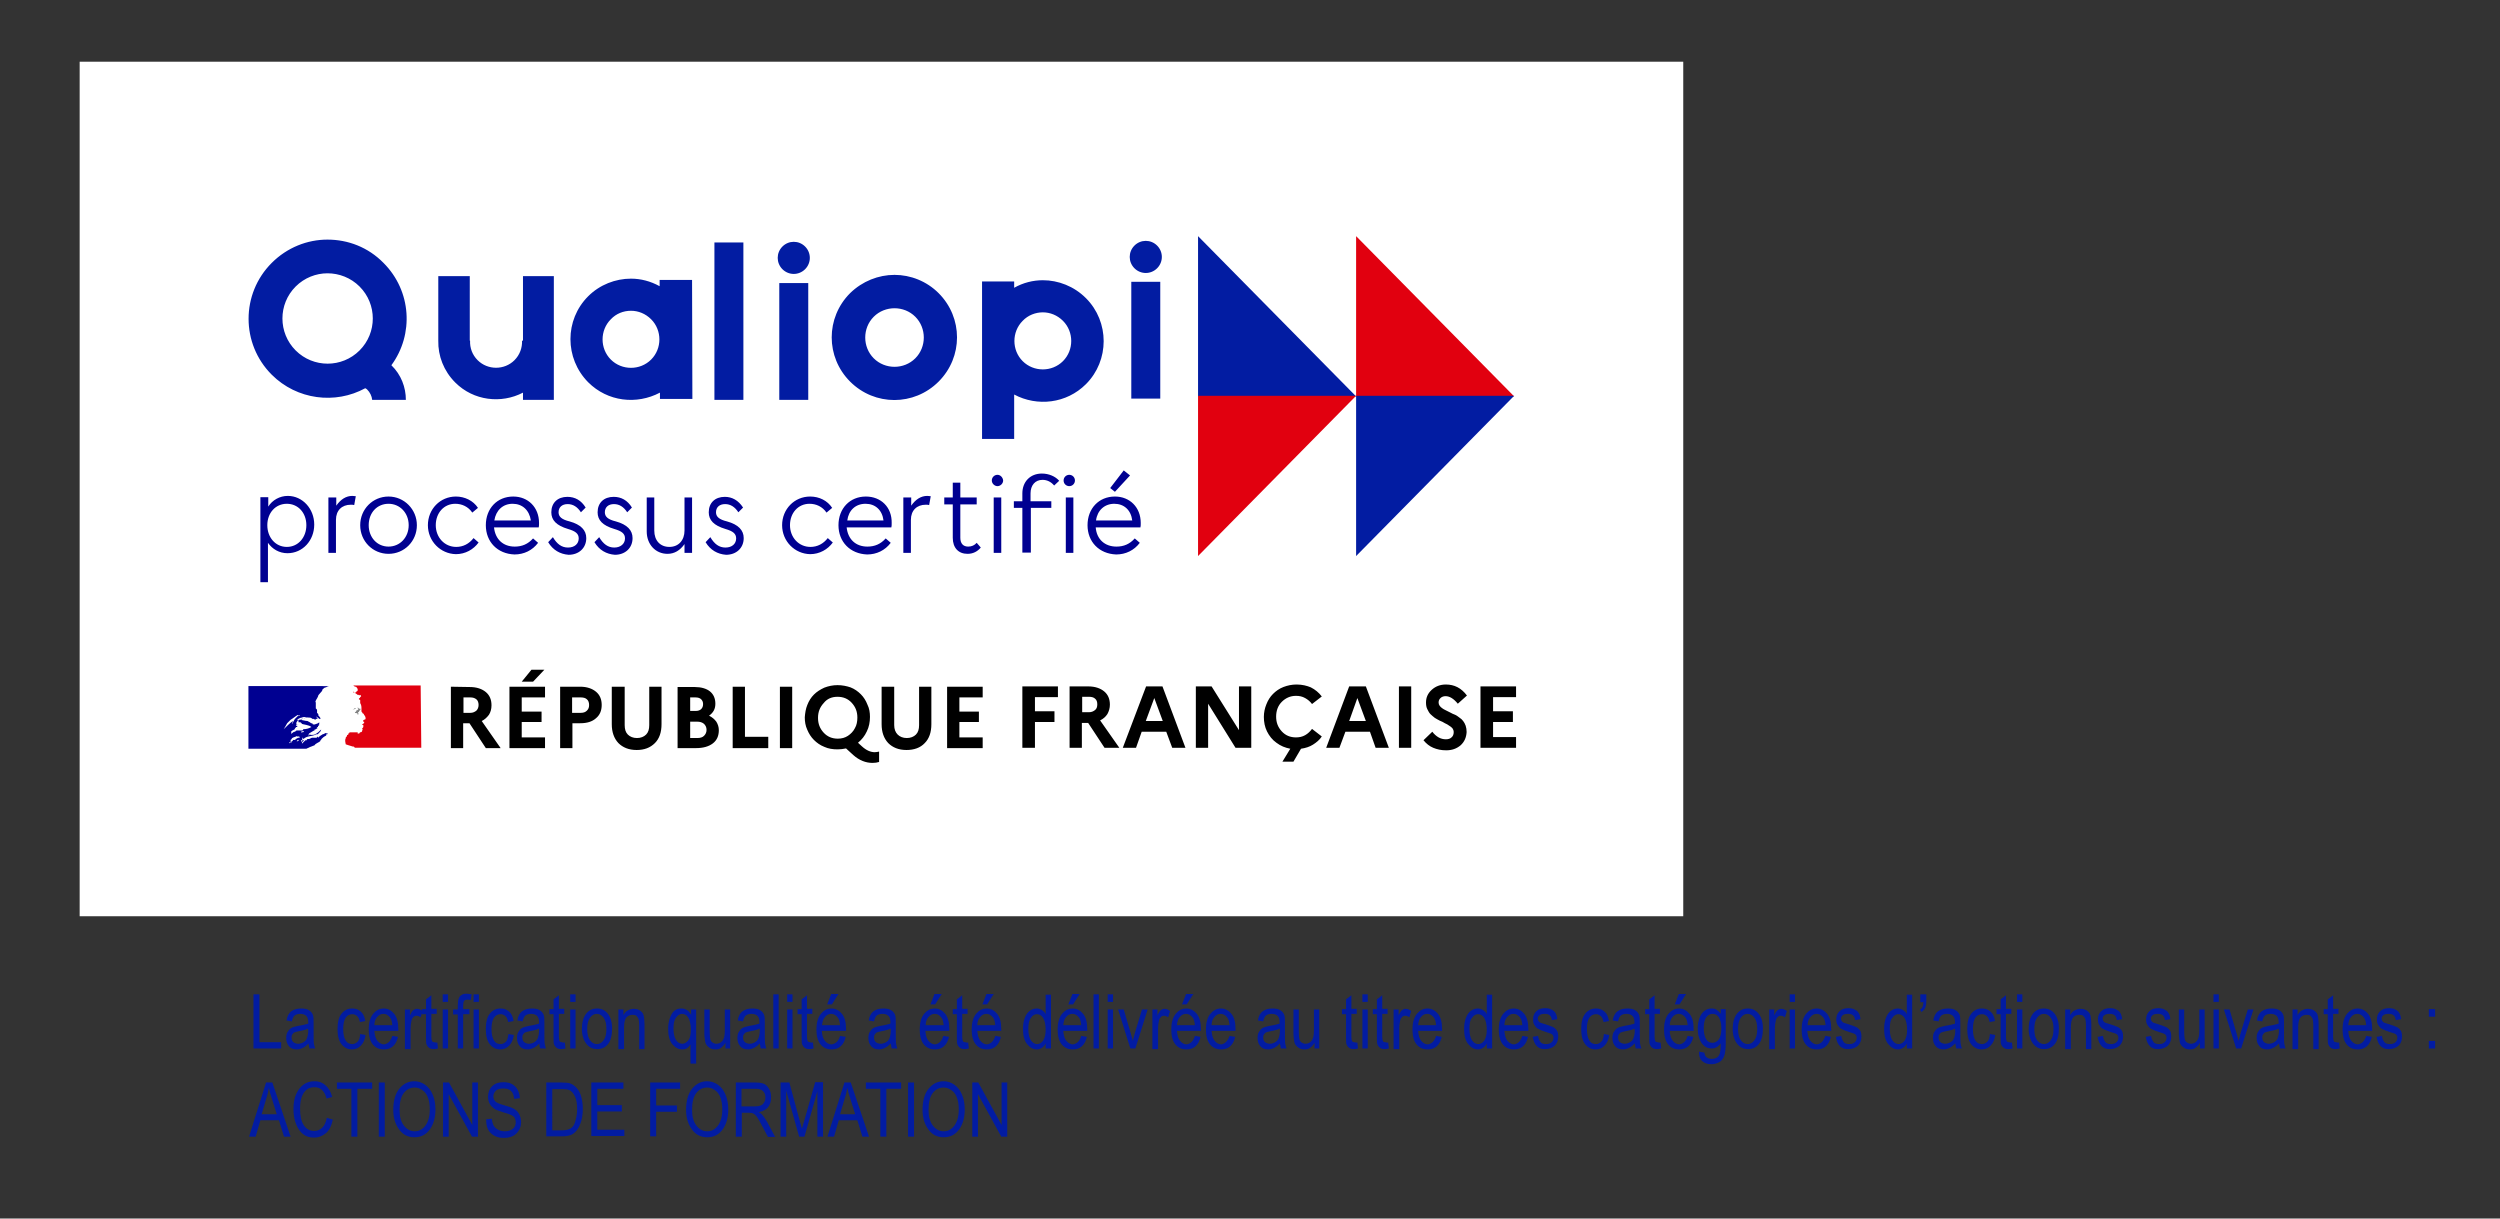 <?xml version="1.0" encoding="utf-8"?>
<!-- Generator: Adobe Illustrator 29.4.0, SVG Export Plug-In . SVG Version: 9.03 Build 0)  -->
<svg version="1.0" id="Calque_1" xmlns="http://www.w3.org/2000/svg" xmlns:xlink="http://www.w3.org/1999/xlink" x="0px" y="0px"
	 viewBox="0 0 794 387" enable-background="new 0 0 794 387" xml:space="preserve">
<rect x="0" y="0" width="794" height="387" fill="#333333" stroke="none"/>
<g>
	<g>
		<rect x="25.3" y="19.6" fill="#FFFFFF" width="509.3" height="271.4"/>
	</g>
</g>
<g>
	<g>
		<defs>
			<rect id="SVGID_1_" x="77.9" y="75.1" width="292.1" height="65.3"/>
		</defs>
		<clipPath id="SVGID_00000088823247022921743690000009681910816136608161_">
			<use xlink:href="#SVGID_1_"  overflow="visible"/>
		</clipPath>
		<path clip-path="url(#SVGID_00000088823247022921743690000009681910816136608161_)" fill="#021CA2" d="M331.2,99.2
			c2.3,0,4.6,0.9,6.4,2.7c3.5,3.5,3.5,9.3,0,12.8s-9.3,3.5-12.8,0s-3.5-9.3,0-12.8C326.5,100.1,328.9,99.2,331.2,99.2z M200.4,98.7
			c2.3,0,4.6,0.9,6.4,2.7c3.5,3.5,3.5,9.3,0,12.8s-9.3,3.5-12.8,0s-3.5-9.3,0-12.8C195.7,99.6,198,98.7,200.4,98.7z M284.1,97.9
			c2.4,0,4.8,0.9,6.6,2.7c3.6,3.6,3.6,9.6,0,13.2s-9.6,3.6-13.2,0s-3.6-9.6,0-13.2C279.3,98.8,281.7,97.9,284.1,97.9z M247.5,89.9
			V127h9.2V89.9H247.5z M359.3,89.5v37.1h9.2V89.5H359.3z M331.2,89c-3.1,0-6.3,0.8-9.1,2.4v-2h-10.2v18.9v31.1h10.2v-14.1
			c7.3,3.9,16.6,2.9,22.8-3.3c7.5-7.5,7.5-19.8,0-27.3C341.1,90.9,336.1,89,331.2,89z M200.4,88.5c-4.9,0-9.9,1.9-13.6,5.6
			c-7.5,7.5-7.5,19.7,0,27.3c6.2,6.2,15.4,7.2,22.8,3.3v2h10.3l-0.1-37.8h-10.3v2C206.6,89.3,203.5,88.5,200.4,88.5z M139.2,87.7
			v20.5l0,0c-0.1,4.8,1.7,9.6,5.4,13.3c5.8,5.8,14.6,6.8,21.5,3.2v2.3h9.8v-18.5V87.7h-9.8v20.5h-0.3c0.1,2.2-0.7,4.5-2.4,6.2
			c-3.2,3.2-8.5,3.2-11.7,0c-1.7-1.7-2.5-3.9-2.4-6.2h-0.1V87.7H139.2z M284.1,87.3c-5.1,0-10.2,2-14.1,5.8
			c-7.8,7.8-7.8,20.3,0,28.1s20.3,7.8,28.1,0s7.8-20.3,0-28.1C294.3,89.3,289.2,87.3,284.1,87.3z M104,86.8c3.7,0,7.4,1.4,10.2,4.2
			c5.6,5.6,5.6,14.7,0,20.3c-5.6,5.6-14.7,5.6-20.3,0c-5.6-5.6-5.6-14.7,0-20.3C96.7,88.2,100.4,86.8,104,86.8z M226.9,77v50h9.2V77
			H226.9z M252.1,76.8c-1.3,0-2.6,0.5-3.6,1.5c-2,2-2,5.2,0,7.2s5.2,2,7.2,0c2-2,2-5.2,0-7.2C254.7,77.3,253.4,76.8,252.1,76.8z
			 M363.9,76.5c-1.3,0-2.6,0.5-3.6,1.5c-2,2-2,5.2,0,7.2s5.2,2,7.2,0s2-5.2,0-7.2C366.5,77,365.2,76.5,363.9,76.5z M104,76.1
			c-6.4,0-12.8,2.5-17.7,7.4c-9.8,9.8-9.8,25.7,0,35.5c8,8,20.2,9.5,29.7,4.3c0.2,0.1,0.4,0.2,0.6,0.4c0.9,0.9,1.5,2.1,1.6,3.3h10.7
			c0-4-1.5-8-4.6-11l0,0c7.2-9.8,6.4-23.6-2.5-32.5C116.9,78.5,110.5,76.1,104,76.1z"/>
	</g>
</g>
<g>
	<g>
		<defs>
			<rect id="SVGID_00000137090261350309037750000015303469000164540307_" x="379.5" y="74" width="52.3" height="52.9"/>
		</defs>
		<clipPath id="SVGID_00000142174235506295235680000004716639432663361942_">
			<use xlink:href="#SVGID_00000137090261350309037750000015303469000164540307_"  overflow="visible"/>
		</clipPath>
		<polygon clip-path="url(#SVGID_00000142174235506295235680000004716639432663361942_)" fill="#021CA2" points="380.5,75 
			380.5,125.9 430.7,125.9 		"/>
	</g>
</g>
<g>
	<g>
		<defs>
			<rect id="SVGID_00000180344261176591841130000004452924987317161113_" x="379.5" y="124.7" width="52.3" height="52.9"/>
		</defs>
		<clipPath id="SVGID_00000170276522391947681110000015474604904566971065_">
			<use xlink:href="#SVGID_00000180344261176591841130000004452924987317161113_"  overflow="visible"/>
		</clipPath>
		<g clip-path="url(#SVGID_00000170276522391947681110000015474604904566971065_)">
			<g>
				<defs>
					<rect id="SVGID_00000115513487996141122570000014904089234368706456_" y="0" width="1920" height="1080"/>
				</defs>
				<clipPath id="SVGID_00000097492460661870942270000011485519517334240917_">
					<use xlink:href="#SVGID_00000115513487996141122570000014904089234368706456_"  overflow="visible"/>
				</clipPath>
				<polygon clip-path="url(#SVGID_00000097492460661870942270000011485519517334240917_)" fill="#E1000F" points="380.5,176.6 
					380.5,125.7 430.7,125.7 				"/>
			</g>
		</g>
	</g>
</g>
<g>
	<g>
		<defs>
			<rect id="SVGID_00000052081116223891076250000018011398044147182509_" x="429.7" y="74" width="52.3" height="52.9"/>
		</defs>
		<clipPath id="SVGID_00000183243850215452117000000002374710719371077048_">
			<use xlink:href="#SVGID_00000052081116223891076250000018011398044147182509_"  overflow="visible"/>
		</clipPath>
		<polygon clip-path="url(#SVGID_00000183243850215452117000000002374710719371077048_)" fill="#E1000F" points="430.7,75 
			430.7,125.9 480.9,125.9 		"/>
	</g>
</g>
<g>
	<g>
		<defs>
			<rect id="SVGID_00000007423574945409989940000002261066389308402842_" x="429.7" y="124.7" width="52.3" height="52.9"/>
		</defs>
		<clipPath id="SVGID_00000102530855034868527380000018221747650897416081_">
			<use xlink:href="#SVGID_00000007423574945409989940000002261066389308402842_"  overflow="visible"/>
		</clipPath>
		<g clip-path="url(#SVGID_00000102530855034868527380000018221747650897416081_)">
			<g>
				<defs>
					<rect id="SVGID_00000078047069837680715110000004785945913318545844_" y="0" width="1920" height="1080"/>
				</defs>
				<clipPath id="SVGID_00000176740637240285724980000015587574533528304275_">
					<use xlink:href="#SVGID_00000078047069837680715110000004785945913318545844_"  overflow="visible"/>
				</clipPath>
				<polygon clip-path="url(#SVGID_00000176740637240285724980000015587574533528304275_)" fill="#021CA2" points="430.7,176.6 
					430.7,125.7 480.9,125.7 				"/>
			</g>
		</g>
	</g>
</g>
<g>
	<g>
		<path fill="#000091" d="M353.9,160c3.1,0,5.3,2,5.7,5.3h-11.5C348.5,162.1,350.8,160,353.9,160z M274.9,160c3.1,0,5.3,2,5.7,5.3
			h-11.5C269.5,162.1,271.7,160,274.9,160z M162.8,160c3.1,0,5.3,2,5.8,5.3H157C157.5,162.1,159.7,160,162.8,160z M123.4,160
			c3.6,0,6.4,2.9,6.4,6.8c0,3.9-2.8,6.8-6.4,6.8s-6.3-2.9-6.3-6.8C117.1,162.8,119.8,160,123.4,160z M91.1,160
			c3.6,0,6.2,2.9,6.2,6.8s-2.6,6.9-6.2,6.9s-6.2-3-6.2-6.9C84.9,162.9,87.5,160,91.1,160z M338.5,158v17.6h2.4V158H338.5z
			 M315.6,158v17.6h2.4V158H315.6z M205.4,158v10.8c0,4.1,2.8,7.1,6.6,7.1c2.2,0,4-1.1,5.4-3.1v2.8h2.4V158h-2.4v10.5
			c0,3.1-1.9,5.2-4.8,5.2s-4.8-2-4.8-5.2V158H205.4z M230.2,157.8c-3.1,0-5.1,1.9-5.1,4.9c0,2.5,1.6,4.2,5.3,5.3
			c2.4,0.7,3.4,1.5,3.4,3c0,1.7-1.3,2.9-3.4,2.9c-2,0-3.5-1.1-4.8-3.3l-1.5,1.6c1.5,2.5,3.8,3.8,6.5,4c3.2,0,5.6-2.1,5.6-5.3
			c0-2.5-1.7-4.3-5.3-5.3c-2.5-0.6-3.5-1.5-3.5-2.9c0-1.6,1.1-2.6,2.9-2.6c1.7,0,3.1,0.9,4.2,2.6l1.5-1.5
			C234.5,158.9,232.5,157.8,230.2,157.8z M194.9,157.8c-3.1,0-5.1,1.9-5.1,4.9c0,2.5,1.6,4.2,5.3,5.3c2.4,0.7,3.4,1.5,3.4,3
			c0,1.7-1.4,2.9-3.4,2.9s-3.5-1.1-4.8-3.3l-1.5,1.6c1.5,2.5,3.8,3.8,6.5,4c3.2,0,5.6-2.1,5.6-5.3c0-2.5-1.7-4.3-5.3-5.3
			c-2.5-0.6-3.5-1.5-3.5-2.9c0-1.6,1.1-2.6,2.9-2.6c1.7,0,3.1,0.9,4.2,2.6l1.5-1.5C199.3,158.9,197.3,157.8,194.9,157.8z
			 M180.2,157.8c-3.1,0-5.1,1.9-5.1,4.9c0,2.5,1.6,4.2,5.3,5.3c2.4,0.7,3.4,1.5,3.4,3c0,1.7-1.3,2.9-3.4,2.9c-2,0-3.5-1.1-4.8-3.3
			l-1.5,1.6c1.5,2.5,3.8,3.8,6.5,4c3.2,0,5.6-2.1,5.6-5.3c0-2.5-1.7-4.3-5.3-5.3c-2.5-0.6-3.5-1.5-3.5-2.9c0-1.6,1.1-2.6,2.9-2.6
			c1.7,0,3.1,0.9,4.2,2.6l1.5-1.5C184.6,158.9,182.6,157.8,180.2,157.8z M354.1,157.7c-5.1,0-8.7,3.8-8.7,9.1s3.7,9.1,9.1,9.3
			c3,0,5.7-1.3,7.5-3.7l-1.6-1.4c-1.6,1.8-3.5,2.6-5.8,2.6c-3.7,0-6.3-2.3-6.6-6.1h14.2c0.1-0.4,0.1-0.8,0.1-1.4
			C362.3,161.1,358.8,157.7,354.1,157.7z M275,157.7c-5.1,0-8.7,3.8-8.7,9.1s3.7,9.1,9.1,9.3c3,0,5.7-1.3,7.5-3.7l-1.6-1.4
			c-1.6,1.8-3.5,2.6-5.8,2.6c-3.7,0-6.2-2.3-6.6-6.1h14.2c0.1-0.4,0.1-0.8,0.1-1.4C283.3,161.1,279.8,157.7,275,157.7z M257.3,157.7
			c-5,0-8.9,4-8.9,9.1s4,9.1,8.9,9.2c3,0,5.6-1.5,7.2-3.7l-1.6-1.4c-1.4,1.8-3.3,2.8-5.5,2.8c-3.7,0-6.5-3-6.5-6.9s2.6-6.8,6.2-6.8
			c2.1,0,4.1,0.9,5.4,2.8l1.8-1.5C262.8,159,260.2,157.7,257.3,157.7z M163,157.7c-5.1,0-8.7,3.8-8.7,9.1s3.7,9.1,9.1,9.3
			c3,0,5.7-1.3,7.5-3.7l-1.6-1.4c-1.6,1.8-3.5,2.6-5.8,2.6c-3.7,0-6.2-2.3-6.6-6.1h14.2c0.1-0.4,0.1-0.8,0.1-1.4
			C171.2,161.1,167.7,157.7,163,157.7z M144.8,157.7c-5,0-8.9,4-8.9,9.1s4,9.1,8.9,9.2c3,0,5.6-1.5,7.2-3.7l-1.6-1.4
			c-1.4,1.8-3.3,2.8-5.5,2.8c-3.7,0-6.5-3-6.5-6.9s2.6-6.8,6.2-6.8c2.1,0,4.1,0.9,5.4,2.8l1.8-1.5
			C150.3,159,147.6,157.7,144.8,157.7z M123.4,157.7c-5,0-9,4-9,9.1s4,9.1,9,9.1c5,0,9-4,9-9.1C132.4,161.8,128.4,157.7,123.4,157.7
			z M294.5,157.5c-2,0-3.7,1.1-5.1,3.1V158H287h-0.1v17.6h2.4v-10.5c0-3,1.9-4.8,4.7-4.8c0.4,0,0.7,0,1.1,0.1l0.5-2.8
			C295.4,157.6,295,157.5,294.5,157.5z M111.9,157.5c-2,0-3.7,1.1-5.1,3.1V158h-2.4h-0.1v17.6h2.4v-10.5c0-3,1.9-4.8,4.7-4.8
			c0.4,0,0.7,0,1.1,0.1l0.5-2.8C112.7,157.6,112.3,157.5,111.9,157.5z M91.4,157.5c-2.5,0-4.9,1.3-6.2,3.4v-3h-2.4h-0.1v27h2.4
			v-12.5c1.4,2,3.6,3.3,6.2,3.3c4.8,0,8.5-4,8.5-9.1C99.8,161.6,96.1,157.5,91.4,157.5z M302.6,153.3v4.7h-2.7v2.2h2.7v10.6
			c0,3.2,1.8,5.1,4.7,5.1c1.8,0,3.2-0.8,4.2-2l-1.3-1.5c-0.7,0.8-1.6,1.2-2.7,1.2c-1.6,0-2.5-1-2.5-2.8v-10.6h5.2V158H305v-4.7
			H302.6z M339.6,150.8c-1,0-1.8,0.8-1.8,1.8c0,1.1,0.9,1.8,1.8,1.8c1,0,1.8-0.8,1.8-1.8S340.6,150.8,339.6,150.8z M316.8,150.8
			c-1,0-1.8,0.8-1.8,1.8s0.9,1.8,1.8,1.8s1.8-0.8,1.8-1.8C318.5,151.6,317.7,150.8,316.8,150.8z M330.9,150.4
			c-3.7,0-6.2,2.6-6.2,6.3v2.5H322v2.1h2.7v14.2h2.7v-14.2h6.5v-2.1h-6.6v-2.5c0-2.6,1.5-4.3,3.8-4.3c1.4,0,2.7,0.6,3.7,1.8l1.6-1.5
			C335.2,151.3,333.1,150.4,330.9,150.4z M356.9,149.4l-4.3,5.6l1.5,1.2l4.8-5.2L356.9,149.4z"/>
	</g>
</g>
<g>
	<g>
		<defs>
			<rect id="SVGID_00000160901935962918879920000007353255116638683062_" x="77.9" y="216.4" width="27.9" height="21.9"/>
		</defs>
		<clipPath id="SVGID_00000128485715577384050780000018076726588269076624_">
			<use xlink:href="#SVGID_00000160901935962918879920000007353255116638683062_"  overflow="visible"/>
		</clipPath>
		<path clip-path="url(#SVGID_00000128485715577384050780000018076726588269076624_)" fill="#000091" d="M101.7,235.4
			c0-0.4,0.4-0.4,0.4-0.7c0.4-0.4,0.7-0.7,1.5-1.1c0-0.4,0-0.4,0.4-0.4v-0.4c-0.4,0.4-0.4,0.4-0.4,0.4s-0.4,0,0,0c0,0,0-0.4,0.4-0.4
			c-0.4,0-0.4,0-0.4,0c-0.4,0-0.7,0.4-1.1,0.4c-0.7,0.4-1.1,0.7-1.5,1.1v-0.4c-0.4,0.4-0.4,0.4-0.7,0.4c-0.4,0-0.7,0-1.1,0
			s-0.7,0.4-1.1,0.4s-0.7,0-0.7,0.4c-0.4,0-0.4,0-0.4,0c-0.4,0.4-0.4,0.4-0.7,0.7l-0.4,0.4c-0.4,0-0.4,0-0.4,0s0,0,0.4,0v-0.4
			c0.4-0.4,0.4-0.4,0.7-0.7H96v0.4h-0.4c0-0.4,0-0.4,0-0.4H96c0-0.4,0-0.4,0-0.4c0.4,0,0.4,0,0.7-0.4c-0.4,0-0.4,0.4-0.7,0.4
			c0,0,0,0,0-0.4c0,0,0.4,0,0.4,0.4c1.1-1.1,2.6-0.7,4.1-1.5c0,0,0,0,0.4,0l0.4-0.4c0.4-0.4,0.7-0.7,0.7-1.1
			c-0.7,0.7-1.1,1.1-1.9,1.5c-0.7,0.4-1.5,0-2.2,0.4c0-0.4,0.4-0.4,0.4-0.4h0.4c-0.4-0.4-0.4,0-0.7,0c0.4-0.4,0-0.4,0.4-0.4
			c0.7-0.4,1.1-0.7,1.9-1.1c-0.4,0-0.4,0.4-0.4,0c0.4,0,0.7-0.4,1.1-0.4h-0.4c0,0,0-0.4,0.4-0.4c0,0,0,0,0-0.4h0.4
			c-0.4-0.4,0-0.4,0-0.4c0-0.4,0-0.4,0-0.7c-0.4,0.4-0.7,0.4-1.5,0.7c-0.4,0-0.7,0-0.7-0.4c-0.4,0-0.4,0-0.4,0
			c-0.4-0.4-0.7-0.4-1.1-0.7c-0.7,0-1.9-0.4-2.6-0.4c0.4,0,0.7,0,1.1-0.4c0.7,0,1.1-0.4,1.9-0.4c0,0,0,0-0.4,0s-1.1,0.4-1.5,0.4
			s-0.7,0.4-1.1,0.4s-0.4,0.4-0.7,0c0.4-0.4,1.1-0.7,1.5-0.7c0.7-0.4,1.5,0,2.2,0c0.4,0,0.7,0,1.1,0.4c0.4,0,0.4,0,0.4,0
			c0.4,0.4,0.7,0,0.7,0.4v-0.4c0.4,0,0.4,0,0.4,0c0.4,0,0-0.4-0.4-0.7c0.4,0,0.7,0.4,1.1,0.7c0,0,0.7,0,0.4,0c0-0.4-0.4-0.7-0.7-1.1
			v-0.4c-0.4-0.4-0.4-0.4-0.4-0.4c0-0.4,0-0.4,0-0.7s0-0.4-0.4-0.7c0-0.4,0-1.1,0-1.9c-0.4-0.4,0.4-1.1,0.7-1.9
			c0-0.4,0.4-0.7,0.7-1.1c0.4-0.4,0.7-0.7,0.7-1.1c0.4-0.4,0.7-0.7,1.1-0.7c0.7-0.4,1.1-0.4,1.1-0.4H78.9v19.9h18.4
			c0.7-0.4,1.5-0.7,2.6-1.1C100.2,236.1,101.3,235.8,101.7,235.4 M95.7,232.7c0,0,0,0,0-0.4h0.4c0,0,0-0.4,0.4,0
			C96.5,232.7,96.1,232.4,95.7,232.7 M90.1,231.6c0.4-0.7,0.7-1.1,1.1-1.9c0.4-0.4,0.7-0.7,1.1-1.1c0.7-0.4,1.5-1.1,2.2-1.5
			c0.4,0,0.7,0,1.1,0c-0.4,0-0.4,0-0.7,0.4c0,0,0,0,0-0.4c-0.4,0.4-0.7,0.7-1.1,1.1c-0.4,0.4-0.4,0.7-0.7,1.1c-0.4,0,0-0.4,0-0.4
			C91.9,229.8,90.8,230.9,90.1,231.6 M93.1,229.4c0,0,0,0.4-0.4,0.4C92.7,229.4,93.1,229.4,93.1,229.4 M95,235l-0.4,0.4
			c0,0,0,0-0.4,0c0,0,0,0,0.4-0.4H95 M94.2,234.6c0,0-0.4,0-0.4,0.4c-0.4,0-0.4,0-0.4,0H93c0,0.4,0,0.4-0.4,0.4v0.4
			c-0.4,0-0.4,0-0.4,0l-0.3,0.3c0-0.4,0-0.4,0-0.4h0.4v-0.4c0-0.4,0-0.4,0.4-0.4c-0.4,0-0.4,0-0.4,0s0.4,0,0.4-0.4
			c0.4-0.4,1.1-0.4,1.5-0.7c0.4,0,0.4,0.4,0.7,0c0,0,0,0,0.4,0.4C95,234.3,94.6,234.3,94.2,234.6 M95,232c0,0,0,0,0.4,0H95
			c-0.4,0-0.4,0-0.7,0c-0.4,0-0.4,0.4-0.7,0.4c-0.4,0-0.7,0.4-1.1,0.7v-0.8c0.4-0.4,0.7-0.4,1.1-0.7c0-0.4,0.4-0.4,0.4-0.7h0.4
			c0-0.4,0-0.4,0-0.4c-0.4,0-0.4,0-0.4,0c0-0.4,0-0.4,0.4-0.4c0,0,0,0,0.4,0c-0.4,0-0.7,0-0.7-0.4s0.4-0.7,0.7-1.1c0,0,0,0,0,0.4
			c0,0,0,0,0,0.4c0,0,0.4,0,0.7,0c0,0.4,0.4,0,0.4,0.4c0,0,0,0-0.4,0c1.1,0.4,2.6,0.4,3.4,1.1c-0.7,0.4-1.5,0.7-2.6,0.7
			c0,0,0,0.4-0.4,0.4c0,0,0,0-0.4,0L95,232"/>
	</g>
</g>
<g>
	<g>
		<defs>
			<rect id="SVGID_00000073687263437706787710000014789127903273879971_" x="108.5" y="216.7" width="26.2" height="22.3"/>
		</defs>
		<clipPath id="SVGID_00000008106517111596462730000003944781926155858576_">
			<use xlink:href="#SVGID_00000073687263437706787710000014789127903273879971_"  overflow="visible"/>
		</clipPath>
		<path clip-path="url(#SVGID_00000008106517111596462730000003944781926155858576_)" fill="#E1000F" d="M133.6,217.7h-21.4
			c0.4,0.4,0.7,0.4,0.7,0.4c0.4,0,0.4,0.4,0.7,0.7c0,0,0,0,0,0.4c0,0,0,0.4-0.4,0.4c0,0.4-0.4,0.4-0.7,0.4c0,0-0.4,0-0.4-0.4
			c0.4,0.4,1.1,0.7,1.5,1.1c0,0,0,0,0.4,0v0.4c0,0-0.4,0,0,0c0,0,0-0.4,0.4-0.4c0.4,0.4,0.4,0.4,0,0.7c0,0,0,0.4-0.4,0.4
			c0,0,0,0,0,0.4c0.4,0,0.4,0,0.4,0.4c0,0,0,0.4,0,0.7c0.4,0.7,0.4,1.1,0.4,1.9c0,0,0,0.4,0,0.7s0.4,0.4,0.4,0.7
			c0.4,0,0.4,0.4,0.4,0.4c0.4,0.4,0.7,1.1,0.4,1.5c0,0-0.4,0-0.7,0.4c0,0,0,0.4,0.4,0.4c0,0.4-0.4,0.7-0.7,0.7c0,0.4,0.4,0,0.4,0.4
			c0,0,0,0,0,0.4s-0.4,0.4-0.4,0.7c0.4,0,0,0.4,0,0.7s-0.4,0.4-0.7,0.4c0,0.4-0.4,0.4-0.7,0.4c0-0.4,0-0.4,0-0.4c-0.7,0-1.5,0-1.9,0
			s-0.4,0-0.7,0c0,0,0,0.4-0.4,0.4c0,0,0,0,0,0.4c-0.4,0-0.4,0-0.4,0.4c-0.4,0.4-0.4,0.4-0.4,0.7c-0.4,0.7,0,1.5,0,1.9
			c0,0,1.1,0.4,2.2,0.7c0.4,0,0.4,0,0.7,0.4h21.1L133.6,217.7"/>
	</g>
</g>
<g>
	<g>
		<path fill="#808181" d="M113.4,224.9c0.4,0,0.4,0,0.4,0.4c0,0-0.4,0.4-0.7,0.4c0,0.4,0,0.4,0,0.4c-0.4,0-0.4,0-0.4,0
			c0,0.4,0.4,0.4,0.4,0.4h0.4v0.4H113c0,0,0.4,0,0.7,0c0.4,0,0-0.4,0-0.7c0,0,0.4,0,0.4-0.4c0.4-0.4,0.4-0.4,0.4-0.7h-0.4
			C113.7,224.5,113.4,224.9,113.4,224.9c-0.4,0-0.4,0-0.7,0c0,0-0.4,0.4-0.7,0.4c0.4,0,0.7,0,1.1-0.4H113.4"/>
	</g>
	<g>
		<path d="M219.2,229.2h2.2c0.9,0,1.6,0.2,2.2,0.7c0.5,0.5,0.8,1.1,0.8,1.9c0,0.8-0.3,1.4-0.8,1.9s-1.2,0.7-2.2,0.7h-2.2V229.2z
			 M431.1,221.7l2.7,7.3h-5.3L431.1,221.7z M366.6,221.7l2.7,7.3h-5.4L366.6,221.7z M219.2,221.5h1.7c0.8,0,1.4,0.2,1.8,0.6
			c0.4,0.4,0.6,0.9,0.6,1.5c0,0.7-0.2,1.2-0.6,1.6c-0.4,0.4-1,0.6-1.8,0.6h-1.7V221.5z M181.8,221.5h2.7c0.8,0,1.5,0.2,1.9,0.6
			c0.5,0.4,0.7,1.1,0.7,1.8c0,0.8-0.2,1.3-0.7,1.8s-1.1,0.7-2,0.7h-2.7v-4.9H181.8z M147.2,221.5h2.2c0.8,0,1.4,0.2,1.9,0.6
			c0.5,0.4,0.7,1.1,0.7,1.8c0,0.8-0.3,1.4-0.7,1.8c-0.5,0.4-1.1,0.7-1.9,0.7h-2.2V221.5z M343.7,221.3h2.2c0.8,0,1.5,0.2,1.9,0.6
			c0.5,0.4,0.7,1,0.7,1.8s-0.2,1.4-0.7,1.8c-0.5,0.4-1.1,0.7-1.9,0.7h-2.2V221.3z M266,221.3c1.8,0,3.3,0.6,4.5,1.9
			c1.2,1.3,1.8,2.8,1.8,4.7c0,1.2-0.2,2.4-0.8,3.4c-0.5,1-1.3,1.8-2.2,2.4c-0.9,0.6-2,0.9-3.2,0.9c-1.8,0-3.3-0.6-4.5-1.9
			c-1.2-1.3-1.8-2.8-1.8-4.7s0.6-3.4,1.8-4.7C262.7,221.9,264.2,221.3,266,221.3z M300.8,218.1v19.5h11.3v-3.4h-7.4v-4.9h6.2V226
			h-6.2v-4.5h7.4v-3.4H300.8z M280,218.1V230c0,2.5,0.7,4.5,2.1,6c1.4,1.4,3.3,2.2,5.8,2.2c2.4,0,4.4-0.7,5.8-2.2
			c1.4-1.4,2.1-3.4,2.1-6v-11.9h-3.9v12.2c0,1.3-0.3,2.3-1,3s-1.7,1.1-2.9,1.1c-1.2,0-2.2-0.4-2.9-1.1c-0.7-0.7-1.1-1.7-1.1-3v-12.2
			H280z M247.7,218.1v19.5h3.9v-19.5H247.7z M232.7,218.1v19.5H244V234h-7.4v-15.9H232.7z M215.2,218.1v19.5h5.9
			c2.2,0,4-0.5,5.3-1.5s1.9-2.4,1.9-4.2c0-1-0.3-1.9-0.8-2.7c-0.6-0.8-1.3-1.4-2.3-1.9c1.4-1,2-2.2,2-3.8c0-1.7-0.6-3-1.7-3.9
			c-1.1-0.9-2.8-1.4-4.8-1.4h-5.5V218.1z M194.3,218.1V230c0,2.5,0.7,4.5,2.1,6c1.4,1.4,3.3,2.2,5.8,2.2c2.4,0,4.3-0.7,5.8-2.2
			c1.4-1.4,2.1-3.4,2.1-6v-11.9h-3.9v12.2c0,1.3-0.3,2.3-1,3s-1.7,1.1-2.9,1.1s-2.2-0.4-2.9-1.1c-0.7-0.7-1-1.7-1-3v-12.2H194.3z
			 M177.9,218.1v19.5h3.9v-7.9h2.5c2.1,0,3.8-0.5,5-1.6c1.2-1,1.8-2.4,1.8-4.2s-0.6-3.2-1.8-4.2s-2.9-1.6-5-1.6H177.9z M161.8,218.1
			v19.5h11.3v-3.4h-7.4v-4.9h6.3V226h-6.3v-4.5h7.4v-3.4H161.8z M143.2,218.1v19.5h3.9v-7.9h2l5.2,7.9h4.7l-6-8.6
			c1-0.5,1.7-1.2,2.3-2c0.5-0.8,0.8-1.8,0.8-3c0-1.8-0.6-3.2-1.8-4.2s-2.9-1.6-5.1-1.6L143.2,218.1L143.2,218.1z M470.2,218v19.5
			h11.3v-3.4h-7.3v-4.8h6.3v-3.4h-6.3v-4.5h7.3V218H470.2z M444.3,218v19.5h3.9V218H444.3z M428.5,218l-7.3,19.5h4.2l1.9-5.1h7.8
			l1.8,5.1h4.2l-7.3-19.5H428.5z M379.8,218v19.5h3.9v-14l8.7,14h5V218h-3.9v13.9l-8.7-13.9H379.8z M364,218l-7.4,19.5h4.2l1.8-5.1
			h7.8l1.9,5.1h4.2l-7.3-19.5H364z M339.7,218v19.5h3.9v-7.9h2l5.2,7.9h4.7l-6.1-8.7c1-0.5,1.7-1.1,2.3-2c0.5-0.9,0.8-1.9,0.8-3
			c0-1.8-0.6-3.2-1.8-4.2c-1.2-1-2.9-1.6-5.1-1.6H339.7z M324.7,218v19.5h4v-8.2h6.2v-3.4h-6.2v-4.5h7.3V218H324.7z M266,217.6
			c-1.5,0-2.9,0.3-4.2,0.8c-1.3,0.6-2.4,1.3-3.3,2.2s-1.6,2-2.1,3.3c-0.5,1.2-0.7,2.6-0.8,3.9c0,1.4,0.2,2.7,0.8,4
			c0.5,1.2,1.2,2.3,2.1,3.2s2,1.7,3.3,2.2c1.3,0.6,2.7,0.8,4.2,0.8c0.9,0,1.8-0.1,2.7-0.3l2.3,2.1c1.9,1.7,4,2.5,6.1,2.5
			c0.8,0,1.5-0.1,2.1-0.3v-3.3c-0.4,0.1-0.9,0.2-1.4,0.2c-1.3,0-2.7-0.6-4.1-1.9l-1.2-1.1c1.2-1,2.1-2.1,2.8-3.6c0.7-1.4,1-3,1-4.6
			c0-1.4-0.2-2.7-0.8-3.9c-0.5-1.3-1.2-2.4-2.1-3.3s-2-1.7-3.3-2.2C268.9,217.9,267.5,217.6,266,217.6z M459.2,217.4
			c-1.8,0-3.3,0.6-4.5,1.7s-1.8,2.4-1.8,4c0,0.8,0.1,1.5,0.4,2.1s0.6,1.2,1,1.6c0.4,0.4,0.9,0.8,1.4,1.2c0.5,0.3,1,0.6,1.6,0.9
			c0.6,0.2,1.1,0.5,1.6,0.8c0.5,0.2,1,0.5,1.4,0.8c0.4,0.2,0.7,0.5,1,0.8c0.2,0.3,0.4,0.7,0.4,1.2c0,0.7-0.2,1.3-0.7,1.7
			c-0.4,0.4-1,0.6-1.8,0.6s-1.6-0.2-2.3-0.6c-0.7-0.4-1.4-1-2-1.8l-2.8,2.7c0.9,1.1,1.9,1.9,3.1,2.4s2.5,0.8,4.1,0.8
			c1.8,0,3.3-0.5,4.6-1.6c1.2-1.1,1.8-2.5,1.9-4.2c0-0.7-0.1-1.4-0.3-2c-0.2-0.6-0.5-1.1-0.8-1.5s-0.7-0.8-1.2-1.1
			c-0.4-0.3-0.9-0.7-1.4-0.9s-1-0.4-1.5-0.7l-1.4-0.7c-0.5-0.2-0.9-0.5-1.2-0.7c-0.3-0.2-0.6-0.5-0.8-0.8c-0.2-0.3-0.3-0.6-0.3-1
			c0-0.6,0.2-1,0.6-1.4s1-0.6,1.6-0.6c1.3,0,2.6,0.8,3.9,2.4l2.9-2.6C464.1,218.5,461.9,217.4,459.2,217.4z M411.8,217.4
			c-1.5,0-2.9,0.3-4.2,0.8c-1.3,0.5-2.4,1.3-3.3,2.2s-1.6,2-2.1,3.3c-0.5,1.2-0.8,2.6-0.8,4c0,1.6,0.3,3.2,1,4.6
			c0.7,1.4,1.7,2.7,3,3.6c1.3,1,2.8,1.6,4.4,1.9l-2.5,4.1h3.5l2.4-4.1c1.4-0.2,2.7-0.6,3.8-1.3c1.1-0.7,2.1-1.5,2.8-2.6l-3.1-2.4
			c-0.6,0.8-1.3,1.5-2.2,2c-0.9,0.5-1.8,0.7-2.9,0.7c-1.8,0-3.3-0.6-4.5-1.9c-1.2-1.3-1.8-2.8-1.8-4.7s0.6-3.5,1.8-4.7
			s2.7-1.9,4.5-1.9c1.1,0,2,0.2,2.9,0.7s1.6,1.1,2.2,1.9l3.1-2.4c-0.9-1.2-2.1-2.2-3.5-2.9C415.1,217.8,413.6,217.4,411.8,217.4z
			 M168.8,212.7l-3.1,3.8h3.6l3.6-3.8H168.8z"/>
	</g>
	<g>
		<g>
			<path fill="#021CA2" d="M80.5,333v-17.2h1.9V331h6.9v2H80.5z"/>
			<path fill="#021CA2" d="M98,331.4c-0.6,0.6-1.2,1.1-1.8,1.4s-1.3,0.5-1.9,0.5c-1.1,0-1.9-0.3-2.5-1s-0.9-1.5-0.9-2.6
				c0-0.7,0.1-1.4,0.4-1.9s0.7-1,1.2-1.3s1.3-0.5,2.3-0.7c1.4-0.2,2.4-0.5,3.1-0.7v-0.5c0-0.9-0.2-1.4-0.5-1.8
				c-0.4-0.5-1.1-0.8-2-0.8c-0.8,0-1.4,0.2-1.8,0.5s-0.7,1-0.9,1.9l-1.7-0.3c0.2-1.3,0.7-2.3,1.5-2.9s1.8-0.9,3.2-0.9
				c1.1,0,1.9,0.2,2.5,0.6s1,0.9,1.2,1.5s0.2,1.5,0.2,2.6v2.8c0,2,0,3.2,0.1,3.7s0.2,1,0.4,1.5h-1.8C98.2,332.6,98,332,98,331.4z
				 M97.8,326.7c-0.6,0.3-1.6,0.6-2.8,0.8c-0.7,0.1-1.2,0.3-1.5,0.4s-0.5,0.4-0.7,0.7s-0.2,0.6-0.2,1c0,0.6,0.2,1.1,0.6,1.4
				s0.9,0.5,1.5,0.5s1.2-0.2,1.7-0.5s0.9-0.7,1.1-1.3s0.4-1.3,0.4-2.3L97.8,326.7L97.8,326.7z"/>
			<path fill="#021CA2" d="M114.4,328.4l1.7,0.3c-0.2,1.5-0.7,2.6-1.5,3.4s-1.7,1.2-2.8,1.2c-1.3,0-2.4-0.5-3.3-1.6
				s-1.3-2.7-1.3-4.9c0-2.2,0.4-3.8,1.3-4.9s2-1.6,3.4-1.6c1.1,0,1.9,0.3,2.7,1s1.2,1.6,1.4,3l-1.7,0.3c-0.2-0.8-0.4-1.5-0.9-1.9
				s-0.9-0.6-1.5-0.6c-0.9,0-1.6,0.4-2.1,1.1s-0.8,2-0.8,3.6c0,1.7,0.3,2.9,0.8,3.7s1.2,1.1,2.1,1.1c0.7,0,1.2-0.3,1.7-0.8
				S114.3,329.5,114.4,328.4z"/>
			<path fill="#021CA2" d="M124.6,329l1.8,0.3c-0.3,1.3-0.8,2.3-1.6,3s-1.7,1-2.9,1c-1.4,0-2.6-0.5-3.5-1.6s-1.3-2.7-1.3-4.8
				c0-2.1,0.5-3.8,1.4-4.9s2-1.7,3.4-1.7c1.3,0,2.4,0.6,3.3,1.7s1.3,2.7,1.3,4.8v0.6h-7.6c0.1,1.4,0.4,2.5,1,3.2s1.3,1.1,2.1,1.1
				C123.2,331.5,124.1,330.7,124.6,329z M118.9,325.6h5.7c-0.1-1.1-0.3-1.9-0.7-2.4c-0.6-0.8-1.3-1.2-2.1-1.2c-0.8,0-1.4,0.3-2,1
				S118.9,324.5,118.9,325.6z"/>
			<path fill="#021CA2" d="M128.6,333v-12.4h1.6v1.9c0.4-0.9,0.8-1.5,1.1-1.7s0.7-0.4,1.1-0.4c0.6,0,1.2,0.2,1.8,0.7l-0.6,2
				c-0.4-0.3-0.8-0.5-1.3-0.5c-0.4,0-0.7,0.1-1,0.4s-0.5,0.6-0.6,1.1c-0.2,0.8-0.3,1.7-0.3,2.6v6.5h-1.8V333z"/>
			<path fill="#021CA2" d="M138.9,331.1l0.2,1.9c-0.5,0.1-0.9,0.2-1.3,0.2c-0.6,0-1.1-0.1-1.5-0.4s-0.6-0.6-0.8-1s-0.2-1.2-0.2-2.5
				v-7.2H134v-1.6h1.3v-3.1l1.7-1.3v4.3h1.7v1.6H137v7.3c0,0.7,0.1,1.1,0.2,1.3c0.1,0.3,0.4,0.4,0.8,0.4
				C138.4,331.2,138.6,331.1,138.9,331.1z"/>
			<path fill="#021CA2" d="M140.6,318.2v-2.4h1.7v2.4H140.6z M140.6,333v-12.4h1.7V333H140.6z"/>
			<path fill="#021CA2" d="M145.4,333v-10.8h-1.5v-1.6h1.5v-1.3c0-1,0.1-1.7,0.3-2.2s0.5-0.9,0.9-1.1c0.4-0.3,0.9-0.4,1.6-0.4
				c0.5,0,1,0.1,1.6,0.2l-0.3,1.8c-0.4-0.1-0.7-0.1-1-0.1c-0.5,0-0.9,0.1-1.1,0.4s-0.3,0.8-0.3,1.5v1.1h2v1.6h-2V333H145.4z"/>
			<path fill="#021CA2" d="M150.4,318.2v-2.4h1.7v2.4H150.4z M150.4,333v-12.4h1.7V333H150.4z"/>
			<path fill="#021CA2" d="M161.5,328.4l1.7,0.3c-0.2,1.5-0.7,2.6-1.5,3.4s-1.7,1.2-2.8,1.2c-1.3,0-2.4-0.5-3.3-1.6
				s-1.3-2.7-1.3-4.9c0-2.2,0.4-3.8,1.3-4.9s2-1.6,3.4-1.6c1.1,0,1.9,0.3,2.7,1s1.2,1.6,1.4,3l-1.7,0.3c-0.2-0.8-0.4-1.5-0.9-1.9
				s-0.9-0.6-1.5-0.6c-0.9,0-1.6,0.4-2.1,1.1s-0.8,2-0.8,3.6c0,1.7,0.3,2.9,0.8,3.7s1.2,1.1,2.1,1.1c0.7,0,1.2-0.3,1.7-0.8
				S161.3,329.5,161.5,328.4z"/>
			<path fill="#021CA2" d="M171.3,331.4c-0.6,0.6-1.2,1.1-1.8,1.4s-1.3,0.5-1.9,0.5c-1.1,0-1.9-0.3-2.5-1s-0.9-1.5-0.9-2.6
				c0-0.7,0.1-1.4,0.4-1.9s0.7-1,1.2-1.3s1.3-0.5,2.3-0.7c1.4-0.2,2.4-0.5,3.1-0.7v-0.5c0-0.9-0.2-1.4-0.5-1.8
				c-0.4-0.5-1.1-0.8-2-0.8c-0.8,0-1.4,0.2-1.8,0.5c-0.4,0.3-0.7,1-0.9,1.9l-1.7-0.3c0.2-1.3,0.7-2.3,1.5-2.9s1.8-0.9,3.2-0.9
				c1.1,0,1.9,0.2,2.5,0.6s1,0.9,1.2,1.5s0.2,1.5,0.2,2.6v2.8c0,2,0,3.2,0.1,3.7s0.2,1,0.4,1.5h-1.8
				C171.4,332.6,171.3,332,171.3,331.4z M171.1,326.7c-0.6,0.3-1.6,0.6-2.8,0.8c-0.7,0.1-1.2,0.3-1.5,0.4s-0.5,0.4-0.7,0.7
				s-0.2,0.6-0.2,1c0,0.6,0.2,1.1,0.6,1.4s0.9,0.5,1.5,0.5s1.2-0.2,1.7-0.5s0.9-0.7,1.1-1.3s0.4-1.3,0.4-2.3v-0.7H171.1z"/>
			<path fill="#021CA2" d="M179.4,331.1l0.2,1.9c-0.5,0.1-0.9,0.2-1.3,0.2c-0.6,0-1.1-0.1-1.5-0.4s-0.6-0.6-0.8-1s-0.2-1.2-0.2-2.5
				v-7.2h-1.3v-1.6h1.3v-3.1l1.7-1.3v4.3h1.7v1.6h-1.7v7.3c0,0.7,0.1,1.1,0.2,1.3c0.1,0.3,0.4,0.4,0.8,0.4
				C178.9,331.2,179.1,331.1,179.4,331.1z"/>
			<path fill="#021CA2" d="M181.1,318.2v-2.4h1.7v2.4H181.1z M181.1,333v-12.4h1.7V333H181.1z"/>
			<path fill="#021CA2" d="M184.8,326.8c0-2.1,0.5-3.8,1.4-4.9s2-1.6,3.4-1.6s2.5,0.5,3.4,1.6s1.4,2.7,1.4,4.7c0,2.2-0.4,3.9-1.3,5
				s-2,1.6-3.4,1.6s-2.5-0.5-3.4-1.6S184.8,328.9,184.8,326.8z M186.5,326.8c0,1.6,0.3,2.8,0.9,3.6c0.6,0.8,1.3,1.2,2.2,1.2
				c0.8,0,1.5-0.4,2.1-1.2c0.6-0.8,0.9-2,0.9-3.6s-0.3-2.8-0.9-3.6s-1.3-1.2-2.2-1.2c-0.8,0-1.5,0.4-2.1,1.2
				S186.5,325.2,186.5,326.8z"/>
			<path fill="#021CA2" d="M196.4,333v-12.4h1.6v1.8c0.4-0.7,0.8-1.2,1.4-1.5s1.2-0.5,1.9-0.5c0.5,0,1.1,0.1,1.5,0.3
				c0.5,0.2,0.8,0.5,1.1,0.8s0.5,0.8,0.6,1.4s0.2,1.4,0.2,2.6v7.7H203v-7.6c0-0.9-0.1-1.6-0.2-2c-0.2-0.4-0.4-0.7-0.7-1
				c-0.3-0.2-0.7-0.3-1.2-0.3c-0.8,0-1.5,0.3-2,0.9s-0.7,1.7-0.7,3.2v6.8h-1.8V333z"/>
			<path fill="#021CA2" d="M219.3,337.8v-6.1c-0.3,0.5-0.7,0.9-1.1,1.2s-1,0.4-1.5,0.4c-1.2,0-2.3-0.6-3.2-1.7s-1.3-2.8-1.3-4.9
				c0-1.8,0.4-3.3,1.1-4.6s1.8-1.8,3.2-1.8c0.6,0,1.2,0.2,1.7,0.5s0.9,0.8,1.3,1.5v-1.7h1.6v17.2H219.3z M213.9,326.7
				c0,1.6,0.3,2.8,0.8,3.6s1.2,1.2,2,1.2c0.7,0,1.3-0.4,1.9-1.1s0.8-1.9,0.8-3.4c0-1.7-0.3-3-0.8-3.8s-1.2-1.2-2-1.2
				c-0.7,0-1.3,0.4-1.9,1.2S213.9,325.1,213.9,326.7z"/>
			<path fill="#021CA2" d="M230.4,333v-1.8c-0.4,0.7-0.9,1.2-1.4,1.6s-1.1,0.5-1.8,0.5c-0.8,0-1.5-0.2-2.1-0.7s-1-1-1.1-1.6
				s-0.3-1.6-0.3-2.7v-7.7h1.7v6.9c0,1.3,0.1,2.1,0.2,2.6s0.4,0.8,0.7,1s0.7,0.4,1.2,0.4c0.8,0,1.5-0.3,2-1c0.5-0.6,0.7-1.7,0.7-3.2
				v-6.7h1.7V333H230.4z"/>
			<path fill="#021CA2" d="M241.3,331.4c-0.6,0.6-1.2,1.1-1.8,1.4s-1.3,0.5-1.9,0.5c-1.1,0-1.9-0.3-2.5-1s-0.9-1.5-0.9-2.6
				c0-0.7,0.1-1.4,0.4-1.9s0.7-1,1.2-1.3s1.3-0.5,2.3-0.7c1.4-0.2,2.4-0.5,3.1-0.7v-0.5c0-0.9-0.2-1.4-0.5-1.8
				c-0.4-0.5-1.1-0.8-2-0.8c-0.8,0-1.4,0.2-1.8,0.5c-0.4,0.3-0.7,1-0.9,1.9l-1.7-0.3c0.2-1.3,0.7-2.3,1.5-2.9s1.8-0.9,3.2-0.9
				c1.1,0,1.9,0.2,2.5,0.6s1,0.9,1.2,1.5s0.2,1.5,0.2,2.6v2.8c0,2,0,3.2,0.1,3.7s0.2,1,0.4,1.5h-1.8
				C241.5,332.6,241.4,332,241.3,331.4z M241.2,326.7c-0.6,0.3-1.6,0.6-2.8,0.8c-0.7,0.1-1.2,0.3-1.5,0.4s-0.5,0.4-0.7,0.7
				s-0.2,0.6-0.2,1c0,0.6,0.2,1.1,0.6,1.4s0.9,0.5,1.5,0.5s1.2-0.2,1.7-0.5s0.9-0.7,1.1-1.3s0.4-1.3,0.4-2.3v-0.7H241.2z"/>
			<path fill="#021CA2" d="M245.6,333v-17.2h1.7V333H245.6z"/>
			<path fill="#021CA2" d="M250,318.2v-2.4h1.7v2.4H250z M250,333v-12.4h1.7V333H250z"/>
			<path fill="#021CA2" d="M258.2,331.1l0.2,1.9c-0.5,0.1-0.9,0.2-1.3,0.2c-0.6,0-1.1-0.1-1.5-0.4s-0.6-0.6-0.8-1s-0.2-1.2-0.2-2.5
				v-7.2h-1.3v-1.6h1.3v-3.1l1.7-1.3v4.3h1.7v1.6h-1.7v7.3c0,0.7,0.1,1.1,0.2,1.3c0.1,0.3,0.4,0.4,0.8,0.4
				C257.6,331.2,257.9,331.1,258.2,331.1z"/>
			<path fill="#021CA2" d="M266.8,329l1.8,0.3c-0.3,1.3-0.8,2.3-1.6,3s-1.7,1-2.9,1c-1.4,0-2.6-0.5-3.5-1.6s-1.3-2.7-1.3-4.8
				c0-2.1,0.5-3.8,1.4-4.9s2-1.7,3.4-1.7c1.3,0,2.4,0.6,3.3,1.7s1.3,2.7,1.3,4.8v0.6H261c0.1,1.4,0.4,2.5,1,3.2s1.3,1.1,2.1,1.1
				C265.4,331.5,266.3,330.7,266.8,329z M261.1,325.6h5.7c-0.1-1.1-0.3-1.9-0.7-2.4c-0.6-0.8-1.3-1.2-2.1-1.2c-0.8,0-1.4,0.3-2,1
				S261.2,324.5,261.1,325.6z M262.7,319l1.3-3.3h2.3l-2.1,3.3H262.7z"/>
			<path fill="#021CA2" d="M282.9,331.4c-0.6,0.6-1.2,1.1-1.8,1.4s-1.3,0.5-1.9,0.5c-1.1,0-1.9-0.3-2.5-1s-0.9-1.5-0.9-2.6
				c0-0.7,0.1-1.4,0.4-1.9s0.7-1,1.2-1.3s1.3-0.5,2.3-0.7c1.4-0.2,2.4-0.5,3.1-0.7v-0.5c0-0.9-0.2-1.4-0.5-1.8
				c-0.4-0.5-1.1-0.8-2-0.8c-0.8,0-1.4,0.2-1.8,0.5s-0.7,1-0.9,1.9l-1.7-0.3c0.2-1.3,0.7-2.3,1.5-2.9s1.8-0.9,3.2-0.9
				c1.1,0,1.9,0.2,2.5,0.6s1,0.9,1.2,1.5s0.2,1.5,0.2,2.6v2.8c0,2,0,3.2,0.1,3.7s0.2,1,0.4,1.5h-1.8
				C283.1,332.6,283,332,282.9,331.4z M282.8,326.7c-0.6,0.3-1.6,0.6-2.8,0.8c-0.7,0.1-1.2,0.3-1.5,0.4s-0.5,0.4-0.7,0.7
				s-0.2,0.6-0.2,1c0,0.6,0.2,1.1,0.6,1.4s0.9,0.5,1.5,0.5s1.2-0.2,1.7-0.5s0.9-0.7,1.1-1.3s0.4-1.3,0.4-2.3v-0.7H282.8z"/>
			<path fill="#021CA2" d="M299.6,329l1.8,0.3c-0.3,1.3-0.8,2.3-1.6,3s-1.7,1-2.9,1c-1.4,0-2.6-0.5-3.5-1.6s-1.3-2.7-1.3-4.8
				c0-2.1,0.5-3.8,1.4-4.9s2-1.7,3.4-1.7c1.3,0,2.4,0.6,3.3,1.7s1.3,2.7,1.3,4.8v0.6h-7.6c0.1,1.4,0.4,2.5,1,3.2s1.3,1.1,2.1,1.1
				C298.2,331.5,299.1,330.7,299.6,329z M294,325.6h5.7c-0.1-1.1-0.3-1.9-0.7-2.4c-0.6-0.8-1.3-1.2-2.1-1.2c-0.8,0-1.4,0.3-2,1
				S294,324.5,294,325.6z M295.5,319l1.3-3.3h2.3L297,319H295.5z"/>
			<path fill="#021CA2" d="M307.5,331.1l0.2,1.9c-0.5,0.1-0.9,0.2-1.3,0.2c-0.6,0-1.1-0.1-1.5-0.4s-0.6-0.6-0.8-1s-0.2-1.2-0.2-2.5
				v-7.2h-1.3v-1.6h1.3v-3.1l1.7-1.3v4.3h1.7v1.6h-1.7v7.3c0,0.7,0.1,1.1,0.2,1.3c0.1,0.3,0.4,0.4,0.8,0.4
				C306.9,331.2,307.1,331.1,307.5,331.1z"/>
			<path fill="#021CA2" d="M316.1,329l1.8,0.3c-0.3,1.3-0.8,2.3-1.6,3s-1.7,1-2.9,1c-1.4,0-2.6-0.5-3.5-1.6s-1.3-2.7-1.3-4.8
				c0-2.1,0.5-3.8,1.4-4.9s2-1.7,3.4-1.7c1.3,0,2.4,0.6,3.3,1.7s1.3,2.7,1.3,4.8v0.6h-7.6c0.1,1.4,0.4,2.5,1,3.2s1.3,1.1,2.1,1.1
				C314.7,331.5,315.6,330.7,316.1,329z M310.4,325.6h5.7c-0.1-1.1-0.3-1.9-0.7-2.4c-0.6-0.8-1.3-1.2-2.1-1.2c-0.8,0-1.4,0.3-2,1
				S310.4,324.5,310.4,325.6z M312,319l1.3-3.3h2.3l-2.1,3.3H312z"/>
			<path fill="#021CA2" d="M332.1,333v-1.6c-0.3,0.6-0.7,1.1-1.2,1.4s-1,0.5-1.6,0.5c-1.2,0-2.2-0.6-3.1-1.7s-1.3-2.7-1.3-4.8
				c0-1.4,0.2-2.6,0.6-3.6s0.9-1.7,1.6-2.2s1.4-0.7,2.2-0.7c0.6,0,1.1,0.2,1.6,0.5s0.9,0.7,1.2,1.3v-6.2h1.7V333H332.1z
				 M326.6,326.8c0,1.6,0.3,2.8,0.8,3.6c0.6,0.8,1.2,1.2,2,1.2c0.7,0,1.4-0.4,1.9-1.1c0.5-0.8,0.8-1.9,0.8-3.4c0-1.7-0.3-3-0.8-3.8
				s-1.2-1.2-2-1.2c-0.7,0-1.4,0.4-1.9,1.2C326.9,323.9,326.6,325.1,326.6,326.8z"/>
			<path fill="#021CA2" d="M343.4,329l1.8,0.3c-0.3,1.3-0.8,2.3-1.6,3s-1.7,1-2.9,1c-1.4,0-2.6-0.5-3.5-1.6s-1.3-2.7-1.3-4.8
				c0-2.1,0.5-3.8,1.4-4.9s2-1.7,3.4-1.7c1.3,0,2.4,0.6,3.3,1.7s1.3,2.7,1.3,4.8v0.6h-7.6c0.1,1.4,0.4,2.5,1,3.2s1.3,1.1,2.1,1.1
				C342,331.5,342.9,330.7,343.4,329z M337.7,325.6h5.7c-0.1-1.1-0.3-1.9-0.7-2.4c-0.6-0.8-1.3-1.2-2.1-1.2c-0.8,0-1.4,0.3-2,1
				S337.8,324.5,337.7,325.6z M339.3,319l1.3-3.3h2.3l-2.1,3.3H339.3z"/>
			<path fill="#021CA2" d="M347.3,333v-17.2h1.7V333H347.3z"/>
			<path fill="#021CA2" d="M351.8,318.2v-2.4h1.7v2.4H351.8z M351.8,333v-12.4h1.7V333H351.8z"/>
			<path fill="#021CA2" d="M359,333l-3.9-12.4h1.8l2.2,7.5c0.2,0.8,0.5,1.7,0.7,2.5c0.1-0.7,0.4-1.4,0.6-2.4l2.3-7.6h1.8l-3.9,12.4
				H359z"/>
			<path fill="#021CA2" d="M366,333v-12.4h1.6v1.9c0.4-0.9,0.8-1.5,1.1-1.7s0.7-0.4,1.1-0.4c0.6,0,1.2,0.2,1.8,0.7l-0.6,2
				c-0.4-0.3-0.8-0.5-1.3-0.5c-0.4,0-0.7,0.1-1,0.4s-0.5,0.6-0.6,1.1c-0.2,0.8-0.3,1.7-0.3,2.6v6.5H366V333z"/>
			<path fill="#021CA2" d="M379.5,329l1.8,0.3c-0.3,1.3-0.8,2.3-1.6,3s-1.7,1-2.9,1c-1.4,0-2.6-0.5-3.5-1.6s-1.3-2.7-1.3-4.8
				c0-2.1,0.5-3.8,1.4-4.9s2-1.7,3.4-1.7c1.3,0,2.4,0.6,3.3,1.7s1.3,2.7,1.3,4.8v0.6h-7.6c0.1,1.4,0.4,2.5,1,3.2s1.3,1.1,2.1,1.1
				C378.1,331.5,379,330.7,379.5,329z M373.8,325.6h5.7c-0.1-1.1-0.3-1.9-0.7-2.4c-0.6-0.8-1.3-1.2-2.1-1.2c-0.8,0-1.4,0.3-2,1
				S373.9,324.5,373.8,325.6z M375.4,319l1.3-3.3h2.3l-2.1,3.3H375.4z"/>
			<path fill="#021CA2" d="M390.5,329l1.8,0.3c-0.3,1.3-0.8,2.3-1.6,3s-1.7,1-2.9,1c-1.4,0-2.6-0.5-3.5-1.6s-1.3-2.7-1.3-4.8
				c0-2.1,0.5-3.8,1.4-4.9s2-1.7,3.4-1.7c1.3,0,2.4,0.6,3.3,1.7s1.3,2.7,1.3,4.8v0.6h-7.6c0.1,1.4,0.4,2.5,1,3.2s1.3,1.1,2.1,1.1
				C389,331.5,389.9,330.7,390.5,329z M384.8,325.6h5.7c-0.1-1.1-0.3-1.9-0.7-2.4c-0.6-0.8-1.3-1.2-2.1-1.2c-0.8,0-1.4,0.3-2,1
				S384.8,324.5,384.8,325.6z"/>
			<path fill="#021CA2" d="M406.5,331.4c-0.6,0.6-1.2,1.1-1.8,1.4s-1.3,0.5-1.9,0.5c-1.1,0-1.9-0.3-2.5-1s-0.9-1.5-0.9-2.6
				c0-0.7,0.1-1.4,0.4-1.9s0.7-1,1.2-1.3s1.3-0.5,2.3-0.7c1.4-0.2,2.4-0.5,3.1-0.7v-0.5c0-0.9-0.2-1.4-0.5-1.8
				c-0.4-0.5-1.1-0.8-2-0.8c-0.8,0-1.4,0.2-1.8,0.5s-0.7,1-0.9,1.9l-1.7-0.3c0.2-1.3,0.7-2.3,1.5-2.9s1.8-0.9,3.2-0.9
				c1.1,0,1.9,0.2,2.5,0.6s1,0.9,1.2,1.5s0.2,1.5,0.2,2.6v2.8c0,2,0,3.2,0.1,3.7s0.2,1,0.4,1.5h-1.8
				C406.7,332.6,406.6,332,406.5,331.4z M406.4,326.7c-0.6,0.3-1.6,0.6-2.8,0.8c-0.7,0.1-1.2,0.3-1.5,0.4s-0.5,0.4-0.7,0.7
				s-0.2,0.6-0.2,1c0,0.6,0.2,1.1,0.6,1.4s0.9,0.5,1.5,0.5s1.2-0.2,1.7-0.5s0.9-0.7,1.1-1.3s0.4-1.3,0.4-2.3v-0.7H406.4z"/>
			<path fill="#021CA2" d="M417.5,333v-1.8c-0.4,0.7-0.9,1.2-1.4,1.6s-1.1,0.5-1.8,0.5c-0.8,0-1.5-0.2-2.1-0.7s-1-1-1.1-1.6
				s-0.3-1.6-0.3-2.7v-7.7h1.7v6.9c0,1.3,0.1,2.1,0.2,2.6s0.4,0.8,0.7,1s0.7,0.4,1.2,0.4c0.8,0,1.5-0.3,2-1c0.5-0.6,0.7-1.7,0.7-3.2
				v-6.7h1.7V333H417.5z"/>
			<path fill="#021CA2" d="M431.1,331.1l0.2,1.9c-0.5,0.1-0.9,0.2-1.3,0.2c-0.6,0-1.1-0.1-1.5-0.4s-0.6-0.6-0.8-1s-0.2-1.2-0.2-2.5
				v-7.2h-1.3v-1.6h1.3v-3.1l1.7-1.3v4.3h1.7v1.6h-1.7v7.3c0,0.7,0.1,1.1,0.2,1.3c0.1,0.3,0.4,0.4,0.8,0.4
				C430.5,331.2,430.8,331.1,431.1,331.1z"/>
			<path fill="#021CA2" d="M432.7,318.2v-2.4h1.7v2.4H432.7z M432.7,333v-12.4h1.7V333H432.7z"/>
			<path fill="#021CA2" d="M440.9,331.1l0.2,1.9c-0.5,0.1-0.9,0.2-1.3,0.2c-0.6,0-1.1-0.1-1.5-0.4s-0.6-0.6-0.8-1s-0.2-1.2-0.2-2.5
				v-7.2H436v-1.6h1.3v-3.1l1.7-1.3v4.3h1.7v1.6H439v7.3c0,0.7,0.1,1.1,0.2,1.3c0.1,0.3,0.4,0.4,0.8,0.4
				C440.4,331.2,440.6,331.1,440.9,331.1z"/>
			<path fill="#021CA2" d="M442.6,333v-12.4h1.6v1.9c0.4-0.9,0.8-1.5,1.1-1.7s0.7-0.4,1.1-0.4c0.6,0,1.2,0.2,1.8,0.7l-0.6,2
				c-0.4-0.3-0.8-0.5-1.3-0.5c-0.4,0-0.7,0.1-1,0.4s-0.5,0.6-0.6,1.1c-0.2,0.8-0.3,1.7-0.3,2.6v6.5h-1.8V333z"/>
			<path fill="#021CA2" d="M456.1,329l1.8,0.3c-0.3,1.3-0.8,2.3-1.6,3s-1.7,1-2.9,1c-1.4,0-2.6-0.5-3.5-1.6s-1.3-2.7-1.3-4.8
				c0-2.1,0.5-3.8,1.4-4.9s2-1.7,3.4-1.7c1.3,0,2.4,0.6,3.3,1.7s1.3,2.7,1.3,4.8v0.6h-7.6c0.1,1.4,0.4,2.5,1,3.2s1.3,1.1,2.1,1.1
				C454.7,331.5,455.6,330.7,456.1,329z M450.4,325.6h5.7c-0.1-1.1-0.3-1.9-0.7-2.4c-0.6-0.8-1.3-1.2-2.1-1.2c-0.8,0-1.4,0.3-2,1
				S450.5,324.5,450.4,325.6z"/>
			<path fill="#021CA2" d="M472.2,333v-1.6c-0.3,0.6-0.7,1.1-1.2,1.4s-1,0.5-1.6,0.5c-1.2,0-2.2-0.6-3.1-1.7s-1.3-2.7-1.3-4.8
				c0-1.4,0.2-2.6,0.6-3.6s0.9-1.7,1.6-2.2s1.4-0.7,2.2-0.7c0.6,0,1.1,0.2,1.6,0.5s0.9,0.7,1.2,1.3v-6.2h1.7V333H472.2z
				 M466.7,326.8c0,1.6,0.3,2.8,0.8,3.6c0.6,0.8,1.2,1.2,2,1.2c0.7,0,1.4-0.4,1.9-1.1c0.5-0.8,0.8-1.9,0.8-3.4c0-1.7-0.3-3-0.8-3.8
				s-1.2-1.2-2-1.2c-0.7,0-1.4,0.4-1.9,1.2C466.9,323.9,466.7,325.1,466.7,326.8z"/>
			<path fill="#021CA2" d="M483.5,329l1.8,0.3c-0.3,1.3-0.8,2.3-1.6,3s-1.7,1-2.9,1c-1.4,0-2.6-0.5-3.5-1.6s-1.3-2.7-1.3-4.8
				c0-2.1,0.5-3.8,1.4-4.9s2-1.7,3.4-1.7c1.3,0,2.4,0.6,3.3,1.7s1.3,2.7,1.3,4.8v0.6h-7.6c0.1,1.4,0.4,2.5,1,3.2s1.3,1.1,2.1,1.1
				C482.1,331.5,483,330.7,483.5,329z M477.8,325.6h5.7c-0.1-1.1-0.3-1.9-0.7-2.4c-0.6-0.8-1.3-1.2-2.1-1.2c-0.8,0-1.4,0.3-2,1
				S477.8,324.5,477.8,325.6z"/>
			<path fill="#021CA2" d="M486.8,329.3l1.7-0.3c0.1,0.9,0.4,1.5,0.8,2s1.1,0.6,1.8,0.6s1.3-0.2,1.7-0.6s0.6-0.8,0.6-1.4
				c0-0.5-0.2-0.9-0.5-1.1c-0.2-0.2-0.8-0.4-1.8-0.7c-1.3-0.4-2.2-0.8-2.7-1.1s-0.8-0.7-1.1-1.2s-0.4-1-0.4-1.7c0-1.1,0.3-1.9,1-2.6
				s1.6-1,2.8-1c0.8,0,1.4,0.1,2,0.4s1,0.6,1.3,1.1s0.5,1.1,0.6,2l-1.7,0.3c-0.2-1.4-0.9-2-2.2-2c-0.8,0-1.3,0.1-1.7,0.4
				s-0.6,0.7-0.6,1.1c0,0.5,0.2,0.8,0.5,1.1c0.2,0.2,0.8,0.4,1.9,0.7c1.4,0.5,2.4,0.8,2.8,1.1c0.4,0.3,0.7,0.6,1,1.1
				c0.2,0.5,0.3,1,0.3,1.7c0,1.2-0.4,2.2-1.1,2.9c-0.8,0.7-1.8,1.1-3.1,1.1C488.6,333.3,487.2,331.9,486.8,329.3z"/>
			<path fill="#021CA2" d="M509.4,328.4l1.7,0.3c-0.2,1.5-0.7,2.6-1.5,3.4s-1.7,1.2-2.8,1.2c-1.3,0-2.4-0.5-3.3-1.6
				s-1.3-2.7-1.3-4.9c0-2.2,0.4-3.8,1.3-4.9s2-1.6,3.4-1.6c1.1,0,1.9,0.3,2.7,1s1.2,1.6,1.4,3l-1.7,0.3c-0.2-0.8-0.4-1.5-0.9-1.9
				s-0.9-0.6-1.5-0.6c-0.9,0-1.6,0.4-2.1,1.1s-0.8,2-0.8,3.6c0,1.7,0.3,2.9,0.8,3.7s1.2,1.1,2.1,1.1c0.7,0,1.2-0.3,1.7-0.8
				S509.3,329.5,509.4,328.4z"/>
			<path fill="#021CA2" d="M519.2,331.4c-0.6,0.6-1.2,1.1-1.8,1.4s-1.3,0.5-1.9,0.5c-1.1,0-1.9-0.3-2.5-1s-0.9-1.5-0.9-2.6
				c0-0.7,0.1-1.4,0.4-1.9s0.7-1,1.2-1.3s1.3-0.5,2.3-0.7c1.4-0.2,2.4-0.5,3.1-0.7v-0.5c0-0.9-0.2-1.4-0.5-1.8
				c-0.4-0.5-1.1-0.8-2-0.8c-0.8,0-1.4,0.2-1.8,0.5c-0.4,0.3-0.7,1-0.9,1.9l-1.7-0.3c0.2-1.3,0.7-2.3,1.5-2.9s1.8-0.9,3.2-0.9
				c1.1,0,1.9,0.2,2.5,0.6s1,0.9,1.2,1.5s0.2,1.5,0.2,2.6v2.8c0,2,0,3.2,0.1,3.7s0.2,1,0.4,1.5h-1.8
				C519.4,332.6,519.3,332,519.2,331.4z M519.1,326.7c-0.6,0.3-1.6,0.6-2.8,0.8c-0.7,0.1-1.2,0.3-1.5,0.4s-0.5,0.4-0.7,0.7
				s-0.2,0.6-0.2,1c0,0.6,0.2,1.1,0.6,1.4s0.9,0.5,1.5,0.5s1.2-0.2,1.7-0.5s0.9-0.7,1.1-1.3s0.4-1.3,0.4-2.3L519.1,326.7
				L519.1,326.7z"/>
			<path fill="#021CA2" d="M527.4,331.1l0.2,1.9c-0.5,0.1-0.9,0.2-1.3,0.2c-0.6,0-1.1-0.1-1.5-0.4s-0.6-0.6-0.8-1s-0.2-1.2-0.2-2.5
				v-7.2h-1.3v-1.6h1.3v-3.1l1.7-1.3v4.3h1.7v1.6h-1.7v7.3c0,0.7,0.1,1.1,0.2,1.3c0.1,0.3,0.4,0.4,0.8,0.4
				C526.8,331.2,527.1,331.1,527.4,331.1z"/>
			<path fill="#021CA2" d="M536,329l1.8,0.3c-0.3,1.3-0.8,2.3-1.6,3s-1.7,1-2.9,1c-1.4,0-2.6-0.5-3.5-1.6s-1.3-2.7-1.3-4.8
				c0-2.1,0.5-3.8,1.4-4.9s2-1.7,3.4-1.7c1.3,0,2.4,0.6,3.3,1.7s1.3,2.7,1.3,4.8v0.6h-7.6c0.1,1.4,0.4,2.5,1,3.2s1.3,1.1,2.1,1.1
				C534.6,331.5,535.5,330.7,536,329z M530.3,325.6h5.7c-0.1-1.1-0.3-1.9-0.7-2.4c-0.6-0.8-1.3-1.2-2.1-1.2s-1.4,0.3-2,1
				S530.4,324.5,530.3,325.6z M531.9,319l1.3-3.3h2.3l-2.1,3.3H531.9z"/>
			<path fill="#021CA2" d="M539.6,334l1.7,0.3c0.1,0.7,0.3,1.2,0.7,1.5s0.9,0.5,1.6,0.5c0.8,0,1.4-0.2,1.8-0.5s0.8-0.9,0.9-1.6
				c0.1-0.4,0.2-1.4,0.2-2.8c-0.4,0.5-0.8,0.9-1.3,1.2s-1,0.4-1.6,0.4c-1.2,0-2.2-0.5-3-1.5c-0.9-1.2-1.4-2.8-1.4-4.8
				c0-1.3,0.2-2.5,0.6-3.5s0.9-1.7,1.6-2.2s1.4-0.7,2.2-0.7c0.6,0,1.2,0.1,1.6,0.4s0.9,0.7,1.3,1.3v-1.5h1.6v10.8
				c0,1.9-0.2,3.3-0.5,4.1s-0.8,1.5-1.5,1.9s-1.6,0.7-2.6,0.7c-1.3,0-2.3-0.4-3-1.1S539.6,335.3,539.6,334z M541.1,326.5
				c0,1.6,0.3,2.8,0.8,3.6s1.2,1.1,2,1.1s1.4-0.4,2-1.1c0.5-0.7,0.8-1.9,0.8-3.5s-0.3-2.7-0.8-3.5s-1.2-1.1-2.1-1.1
				c-0.7,0-1.4,0.4-1.9,1.1S541.1,325,541.1,326.5z"/>
			<path fill="#021CA2" d="M550.3,326.8c0-2.1,0.5-3.8,1.4-4.9s2-1.6,3.4-1.6s2.5,0.5,3.4,1.6s1.4,2.7,1.4,4.7c0,2.2-0.4,3.9-1.3,5
				s-2,1.6-3.4,1.6s-2.5-0.5-3.4-1.6S550.3,328.9,550.3,326.8z M552,326.8c0,1.6,0.3,2.8,0.9,3.6c0.6,0.8,1.3,1.2,2.2,1.2
				c0.8,0,1.5-0.4,2.1-1.2c0.6-0.8,0.9-2,0.9-3.6s-0.3-2.8-0.9-3.6s-1.3-1.2-2.2-1.2c-0.8,0-1.5,0.4-2.1,1.2S552,325.2,552,326.8z"
				/>
			<path fill="#021CA2" d="M561.9,333v-12.4h1.6v1.9c0.4-0.9,0.8-1.5,1.1-1.7s0.7-0.4,1.1-0.4c0.6,0,1.2,0.2,1.8,0.7l-0.6,2
				c-0.4-0.3-0.8-0.5-1.3-0.5c-0.4,0-0.7,0.1-1,0.4s-0.5,0.6-0.6,1.1c-0.2,0.8-0.3,1.7-0.3,2.6v6.5h-1.8V333z"/>
			<path fill="#021CA2" d="M568.4,318.2v-2.4h1.7v2.4H568.4z M568.4,333v-12.4h1.7V333H568.4z"/>
			<path fill="#021CA2" d="M579.7,329l1.8,0.3c-0.3,1.3-0.8,2.3-1.6,3s-1.7,1-2.9,1c-1.4,0-2.6-0.5-3.5-1.6s-1.3-2.7-1.3-4.8
				c0-2.1,0.5-3.8,1.4-4.9s2-1.7,3.4-1.7c1.3,0,2.4,0.6,3.3,1.7s1.3,2.7,1.3,4.8v0.6H574c0.1,1.4,0.4,2.5,1,3.2s1.3,1.1,2.1,1.1
				C578.3,331.5,579.2,330.7,579.7,329z M574.1,325.6h5.7c-0.1-1.1-0.3-1.9-0.7-2.4c-0.6-0.8-1.3-1.2-2.1-1.2s-1.4,0.3-2,1
				S574.1,324.5,574.1,325.6z"/>
			<path fill="#021CA2" d="M583.1,329.3l1.7-0.3c0.1,0.9,0.4,1.5,0.8,2s1.1,0.6,1.8,0.6s1.3-0.2,1.7-0.6s0.6-0.8,0.6-1.4
				c0-0.5-0.2-0.9-0.5-1.1c-0.2-0.2-0.8-0.4-1.8-0.7c-1.3-0.4-2.2-0.8-2.7-1.1s-0.8-0.7-1.1-1.2s-0.4-1-0.4-1.7c0-1.1,0.3-1.9,1-2.6
				s1.6-1,2.8-1c0.8,0,1.4,0.1,2,0.4s1,0.6,1.3,1.1s0.5,1.1,0.6,2l-1.7,0.3c-0.2-1.4-0.9-2-2.2-2c-0.8,0-1.3,0.1-1.7,0.4
				s-0.6,0.7-0.6,1.1c0,0.5,0.2,0.8,0.5,1.1c0.2,0.2,0.8,0.4,1.9,0.7c1.4,0.5,2.4,0.8,2.8,1.1c0.4,0.3,0.7,0.6,1,1.1
				c0.2,0.5,0.3,1,0.3,1.7c0,1.2-0.4,2.2-1.1,2.9c-0.8,0.7-1.8,1.1-3.1,1.1C584.9,333.3,583.4,331.9,583.1,329.3z"/>
			<path fill="#021CA2" d="M605.6,333v-1.6c-0.3,0.6-0.7,1.1-1.2,1.4s-1,0.5-1.6,0.5c-1.2,0-2.2-0.6-3.1-1.7s-1.3-2.7-1.3-4.8
				c0-1.4,0.2-2.6,0.6-3.6s0.9-1.7,1.6-2.2c0.7-0.5,1.4-0.7,2.2-0.7c0.6,0,1.1,0.2,1.6,0.5s0.9,0.7,1.2,1.3v-6.2h1.7V333H605.6z
				 M600.2,326.8c0,1.6,0.3,2.8,0.8,3.6c0.6,0.8,1.2,1.2,2,1.2c0.7,0,1.4-0.4,1.9-1.1c0.5-0.8,0.8-1.9,0.8-3.4c0-1.7-0.3-3-0.8-3.8
				s-1.2-1.2-2-1.2c-0.7,0-1.4,0.4-1.9,1.2C600.4,323.9,600.2,325.1,600.2,326.8z"/>
			<path fill="#021CA2" d="M609.9,318.3v-2.5h1.9v1.9c0,1.1-0.1,1.9-0.4,2.5s-0.7,0.9-1.2,1.2l-0.4-0.8c0.7-0.3,1-1.1,1.1-2.3
				L609.9,318.3L609.9,318.3z"/>
			<path fill="#021CA2" d="M621,331.4c-0.6,0.6-1.2,1.1-1.8,1.4s-1.3,0.5-1.9,0.5c-1.1,0-1.9-0.3-2.5-1s-0.9-1.5-0.9-2.6
				c0-0.7,0.1-1.4,0.4-1.9s0.7-1,1.2-1.3s1.3-0.5,2.3-0.7c1.4-0.2,2.4-0.5,3.1-0.7v-0.5c0-0.9-0.2-1.4-0.5-1.8
				c-0.4-0.5-1.1-0.8-2-0.8c-0.8,0-1.4,0.2-1.8,0.5c-0.4,0.3-0.7,1-0.9,1.9l-1.7-0.3c0.2-1.3,0.7-2.3,1.5-2.9s1.8-0.9,3.2-0.9
				c1.1,0,1.9,0.2,2.5,0.6s1,0.9,1.2,1.5s0.2,1.5,0.2,2.6v2.8c0,2,0,3.2,0.1,3.7s0.2,1,0.4,1.5h-1.8
				C621.2,332.6,621.1,332,621,331.4z M620.9,326.7c-0.6,0.3-1.6,0.6-2.8,0.8c-0.7,0.1-1.2,0.3-1.5,0.4s-0.5,0.4-0.7,0.7
				s-0.2,0.6-0.2,1c0,0.6,0.2,1.1,0.6,1.4s0.9,0.5,1.5,0.5s1.2-0.2,1.7-0.5s0.9-0.7,1.1-1.3s0.4-1.3,0.4-2.3L620.9,326.7
				L620.9,326.7z"/>
			<path fill="#021CA2" d="M632,328.4l1.7,0.3c-0.2,1.5-0.7,2.6-1.5,3.4s-1.7,1.2-2.8,1.2c-1.3,0-2.4-0.5-3.3-1.6s-1.3-2.7-1.3-4.9
				c0-2.2,0.4-3.8,1.3-4.9s2-1.6,3.4-1.6c1.1,0,1.9,0.3,2.7,1s1.2,1.6,1.4,3l-1.7,0.3c-0.2-0.8-0.4-1.5-0.9-1.9s-0.9-0.6-1.5-0.6
				c-0.9,0-1.6,0.4-2.1,1.1s-0.8,2-0.8,3.6c0,1.7,0.3,2.9,0.8,3.7s1.2,1.1,2.1,1.1c0.7,0,1.2-0.3,1.7-0.8S631.9,329.5,632,328.4z"/>
			<path fill="#021CA2" d="M639,331.1l0.2,1.9c-0.5,0.1-0.9,0.2-1.3,0.2c-0.6,0-1.1-0.1-1.5-0.4s-0.6-0.6-0.8-1s-0.2-1.2-0.2-2.5
				v-7.2h-1.3v-1.6h1.3v-3.1l1.7-1.3v4.3h1.7v1.6h-1.7v7.3c0,0.7,0.1,1.1,0.2,1.3c0.1,0.3,0.4,0.4,0.8,0.4
				C638.4,331.2,638.7,331.1,639,331.1z"/>
			<path fill="#021CA2" d="M640.6,318.2v-2.4h1.7v2.4H640.6z M640.6,333v-12.4h1.7V333H640.6z"/>
			<path fill="#021CA2" d="M644.3,326.8c0-2.1,0.5-3.8,1.4-4.9s2-1.6,3.4-1.6s2.5,0.5,3.4,1.6s1.4,2.7,1.4,4.7c0,2.2-0.4,3.9-1.3,5
				s-2,1.6-3.4,1.6s-2.5-0.5-3.4-1.6S644.3,328.9,644.3,326.8z M646.1,326.8c0,1.6,0.3,2.8,0.9,3.6c0.6,0.8,1.3,1.2,2.2,1.2
				c0.8,0,1.5-0.4,2.1-1.2c0.6-0.8,0.9-2,0.9-3.6s-0.3-2.8-0.9-3.6s-1.3-1.2-2.2-1.2c-0.8,0-1.5,0.4-2.1,1.2
				S646.1,325.2,646.1,326.8z"/>
			<path fill="#021CA2" d="M655.9,333v-12.4h1.6v1.8c0.4-0.7,0.8-1.2,1.4-1.5s1.2-0.5,1.9-0.5c0.5,0,1.1,0.1,1.5,0.3
				c0.5,0.2,0.8,0.5,1.1,0.8s0.5,0.8,0.6,1.4s0.2,1.4,0.2,2.6v7.7h-1.7v-7.6c0-0.9-0.1-1.6-0.2-2c-0.2-0.4-0.4-0.7-0.7-1
				c-0.3-0.2-0.7-0.3-1.2-0.3c-0.8,0-1.5,0.3-2,0.9s-0.7,1.7-0.7,3.2v6.8h-1.8V333z"/>
			<path fill="#021CA2" d="M666.2,329.3l1.7-0.3c0.1,0.9,0.4,1.5,0.8,2s1.1,0.6,1.8,0.6s1.3-0.2,1.7-0.6s0.6-0.8,0.6-1.4
				c0-0.5-0.2-0.9-0.5-1.1c-0.2-0.2-0.8-0.4-1.8-0.7c-1.3-0.4-2.2-0.8-2.7-1.1s-0.8-0.7-1.1-1.2s-0.4-1-0.4-1.7c0-1.1,0.3-1.9,1-2.6
				s1.6-1,2.8-1c0.8,0,1.4,0.1,2,0.4s1,0.6,1.3,1.1s0.5,1.1,0.6,2l-1.7,0.3c-0.2-1.4-0.9-2-2.2-2c-0.8,0-1.3,0.1-1.7,0.4
				s-0.6,0.7-0.6,1.1c0,0.5,0.2,0.8,0.5,1.1c0.2,0.2,0.8,0.4,1.9,0.7c1.4,0.5,2.4,0.8,2.8,1.1c0.4,0.3,0.7,0.6,1,1.1
				c0.2,0.5,0.3,1,0.3,1.7c0,1.2-0.4,2.2-1.1,2.9c-0.8,0.7-1.8,1.1-3.1,1.1C668,333.3,666.6,331.9,666.2,329.3z"/>
			<path fill="#021CA2" d="M681.5,329.3l1.7-0.3c0.1,0.9,0.4,1.5,0.8,2s1.1,0.6,1.8,0.6s1.3-0.2,1.7-0.6s0.6-0.8,0.6-1.4
				c0-0.5-0.2-0.9-0.5-1.1c-0.2-0.2-0.8-0.4-1.8-0.7c-1.3-0.4-2.2-0.8-2.7-1.1s-0.8-0.7-1.1-1.2s-0.4-1-0.4-1.7c0-1.1,0.3-1.9,1-2.6
				s1.6-1,2.8-1c0.8,0,1.4,0.1,2,0.4s1,0.6,1.3,1.1s0.5,1.1,0.6,2l-1.7,0.3c-0.2-1.4-0.9-2-2.2-2c-0.8,0-1.3,0.1-1.7,0.4
				s-0.6,0.7-0.6,1.1c0,0.5,0.2,0.8,0.5,1.1c0.2,0.2,0.8,0.4,1.9,0.7c1.4,0.5,2.4,0.8,2.8,1.1c0.4,0.3,0.7,0.6,1,1.1
				c0.2,0.5,0.3,1,0.3,1.7c0,1.2-0.4,2.2-1.1,2.9c-0.8,0.7-1.8,1.1-3.1,1.1C683.3,333.3,681.9,331.9,681.5,329.3z"/>
			<path fill="#021CA2" d="M698.7,333v-1.8c-0.4,0.7-0.9,1.2-1.4,1.6s-1.1,0.5-1.8,0.5c-0.8,0-1.5-0.2-2.1-0.7s-1-1-1.1-1.6
				s-0.3-1.6-0.3-2.7v-7.7h1.7v6.9c0,1.3,0.1,2.1,0.2,2.6s0.4,0.8,0.7,1s0.7,0.4,1.2,0.4c0.8,0,1.5-0.3,2-1c0.5-0.6,0.7-1.7,0.7-3.2
				v-6.7h1.7V333H698.7z"/>
			<path fill="#021CA2" d="M703,318.2v-2.4h1.7v2.4H703z M703,333v-12.4h1.7V333H703z"/>
			<path fill="#021CA2" d="M710.2,333l-3.9-12.4h1.8l2.2,7.5c0.2,0.8,0.5,1.7,0.7,2.5c0.1-0.7,0.4-1.4,0.6-2.4l2.3-7.6h1.8
				l-3.9,12.4H710.2z"/>
			<path fill="#021CA2" d="M723.8,331.4c-0.6,0.6-1.2,1.1-1.8,1.4s-1.3,0.5-1.9,0.5c-1.1,0-1.9-0.3-2.5-1s-0.9-1.5-0.9-2.6
				c0-0.7,0.1-1.4,0.4-1.9s0.7-1,1.2-1.3s1.3-0.5,2.3-0.7c1.4-0.2,2.4-0.5,3.1-0.7v-0.5c0-0.9-0.2-1.4-0.5-1.8
				c-0.4-0.5-1.1-0.8-2-0.8c-0.8,0-1.4,0.2-1.8,0.5c-0.4,0.3-0.7,1-0.9,1.9l-1.7-0.3c0.2-1.3,0.7-2.3,1.5-2.9s1.8-0.9,3.2-0.9
				c1.1,0,1.9,0.2,2.5,0.6s1,0.9,1.2,1.5s0.2,1.5,0.2,2.6v2.8c0,2,0,3.2,0.1,3.7s0.2,1,0.4,1.5h-1.8
				C724,332.6,723.9,332,723.8,331.4z M723.7,326.7c-0.6,0.3-1.6,0.6-2.8,0.8c-0.7,0.1-1.2,0.3-1.5,0.4s-0.5,0.4-0.7,0.7
				s-0.2,0.6-0.2,1c0,0.6,0.2,1.1,0.6,1.4s0.9,0.5,1.5,0.5s1.2-0.2,1.7-0.5s0.9-0.7,1.1-1.3s0.4-1.3,0.4-2.3L723.7,326.7
				L723.7,326.7z"/>
			<path fill="#021CA2" d="M728.1,333v-12.4h1.6v1.8c0.4-0.7,0.8-1.2,1.4-1.5s1.2-0.5,1.9-0.5c0.5,0,1.1,0.1,1.5,0.3
				c0.5,0.2,0.8,0.5,1.1,0.8s0.5,0.8,0.6,1.4s0.2,1.4,0.2,2.6v7.7h-1.7v-7.6c0-0.9-0.1-1.6-0.2-2c-0.2-0.4-0.4-0.7-0.7-1
				c-0.3-0.2-0.7-0.3-1.2-0.3c-0.8,0-1.5,0.3-2,0.9s-0.7,1.7-0.7,3.2v6.8h-1.8V333z"/>
			<path fill="#021CA2" d="M742.9,331.1l0.2,1.9c-0.5,0.1-0.9,0.2-1.3,0.2c-0.6,0-1.1-0.1-1.5-0.4s-0.6-0.6-0.8-1s-0.2-1.2-0.2-2.5
				v-7.2H738v-1.6h1.3v-3.1l1.7-1.3v4.3h1.7v1.6H741v7.3c0,0.7,0.1,1.1,0.2,1.3c0.1,0.3,0.4,0.4,0.8,0.4
				C742.4,331.2,742.6,331.1,742.9,331.1z"/>
			<path fill="#021CA2" d="M751.5,329l1.8,0.3c-0.3,1.3-0.8,2.3-1.6,3s-1.7,1-2.9,1c-1.4,0-2.6-0.5-3.5-1.6s-1.3-2.7-1.3-4.8
				c0-2.1,0.5-3.8,1.4-4.9s2-1.7,3.4-1.7c1.3,0,2.4,0.6,3.3,1.7s1.3,2.7,1.3,4.8v0.6h-7.6c0.1,1.4,0.4,2.5,1,3.2s1.3,1.1,2.1,1.1
				C750.1,331.5,751,330.7,751.5,329z M745.8,325.6h5.7c-0.1-1.1-0.3-1.9-0.7-2.4c-0.6-0.8-1.3-1.2-2.1-1.2s-1.4,0.3-2,1
				S745.9,324.5,745.8,325.6z"/>
			<path fill="#021CA2" d="M754.8,329.3l1.7-0.3c0.1,0.9,0.4,1.5,0.8,2s1.1,0.6,1.8,0.6s1.3-0.2,1.7-0.6s0.6-0.8,0.6-1.4
				c0-0.5-0.2-0.9-0.5-1.1c-0.2-0.2-0.8-0.4-1.8-0.7c-1.3-0.4-2.2-0.8-2.7-1.1s-0.8-0.7-1.1-1.2s-0.4-1-0.4-1.7c0-1.1,0.3-1.9,1-2.6
				s1.6-1,2.8-1c0.8,0,1.4,0.1,2,0.4s1,0.6,1.3,1.1s0.5,1.1,0.6,2l-1.7,0.3c-0.2-1.4-0.9-2-2.2-2c-0.8,0-1.3,0.1-1.7,0.4
				s-0.6,0.7-0.6,1.1c0,0.5,0.2,0.8,0.5,1.1c0.2,0.2,0.8,0.4,1.9,0.7c1.4,0.5,2.4,0.8,2.8,1.1c0.4,0.3,0.7,0.6,1,1.1
				c0.2,0.5,0.3,1,0.3,1.7c0,1.2-0.4,2.2-1.1,2.9c-0.8,0.7-1.8,1.1-3.1,1.1C756.6,333.3,755.2,331.9,754.8,329.3z"/>
			<path fill="#021CA2" d="M771.4,322.9v-2.4h2v2.4H771.4z M771.4,333v-2.4h2v2.4H771.4z"/>
		</g>
	</g>
	<g>
		<g>
			<path fill="#021CA2" d="M79.1,361l5.4-17.2h2l5.8,17.2h-2.1l-1.6-5.2h-5.9l-1.5,5.2H79.1z M83.1,353.9h4.8l-1.5-4.8
				c-0.5-1.5-0.8-2.6-1-3.6c-0.2,1.1-0.4,2.2-0.8,3.3L83.1,353.9z"/>
			<path fill="#021CA2" d="M103.8,355l1.9,0.6c-0.4,1.9-1.1,3.4-2.2,4.3s-2.3,1.4-3.8,1.4c-1.3,0-2.4-0.3-3.3-1
				c-0.9-0.6-1.7-1.7-2.3-3.1s-0.9-3.1-0.9-5s0.3-3.5,0.9-4.8s1.4-2.3,2.4-3s2.1-1,3.4-1c1.4,0,2.5,0.4,3.5,1.3s1.7,2.1,2.1,3.7
				l-1.8,0.5c-0.6-2.4-1.9-3.6-3.8-3.6c-0.9,0-1.8,0.2-2.4,0.7c-0.7,0.5-1.2,1.2-1.6,2.2s-0.6,2.3-0.6,3.9c0,2.4,0.4,4.1,1.2,5.3
				c0.8,1.2,1.9,1.8,3.3,1.8c1,0,1.9-0.4,2.6-1.1S103.5,356.4,103.8,355z"/>
			<path fill="#021CA2" d="M111.6,361v-15.2H107v-2h11.2v2h-4.7V361H111.6z"/>
			<path fill="#021CA2" d="M120.3,361v-17.2h1.9V361H120.3z"/>
			<path fill="#021CA2" d="M124.9,352.6c0-2.9,0.6-5.2,1.9-6.8s2.9-2.4,4.8-2.4c1.2,0,2.4,0.4,3.4,1.1s1.8,1.7,2.4,3.1
				s0.9,2.9,0.9,4.8c0,2.5-0.6,4.6-1.7,6.2c-1.3,1.8-2.9,2.6-5,2.6s-3.8-0.9-5-2.7C125.5,356.9,124.9,354.9,124.9,352.6z
				 M126.9,352.6c0,2.1,0.5,3.8,1.4,4.9c0.9,1.2,2.1,1.8,3.4,1.8c1.4,0,2.5-0.6,3.4-1.8c0.9-1.2,1.4-2.9,1.4-5.2
				c0-1.5-0.2-2.8-0.7-4c-0.4-0.9-0.9-1.6-1.7-2.1c-0.7-0.5-1.5-0.8-2.4-0.8c-1.4,0-2.6,0.6-3.5,1.8S126.9,350.2,126.9,352.6z"/>
			<path fill="#021CA2" d="M140.7,361v-17.2h1.9l7.4,13.5v-13.5h1.8V361h-1.9l-7.4-13.5V361H140.7z"/>
			<path fill="#021CA2" d="M154.4,355.5l1.8-0.2c0.1,0.9,0.3,1.7,0.6,2.2s0.8,1,1.4,1.3s1.3,0.5,2.1,0.5c1.1,0,2-0.3,2.6-0.8
				s0.9-1.2,0.9-2.1c0-0.5-0.1-0.9-0.3-1.3s-0.6-0.7-1-0.9c-0.4-0.2-1.4-0.6-2.9-1c-1.3-0.4-2.3-0.8-2.8-1.2s-1-0.9-1.3-1.5
				s-0.5-1.3-0.5-2.1c0-1.4,0.4-2.5,1.3-3.4s2.1-1.3,3.6-1.3c1,0,2,0.2,2.7,0.6s1.4,1,1.8,1.8s0.7,1.7,0.7,2.7l-1.8,0.2
				c-0.1-1.1-0.4-1.9-1-2.5s-1.4-0.8-2.4-0.8c-1.1,0-1.9,0.2-2.4,0.7s-0.8,1.1-0.8,1.8c0,0.7,0.2,1.2,0.6,1.6
				c0.4,0.4,1.3,0.8,2.7,1.2c1.4,0.4,2.4,0.7,2.9,1c0.9,0.4,1.5,1,1.9,1.7s0.7,1.6,0.7,2.6s-0.2,1.9-0.7,2.7s-1.1,1.4-1.9,1.8
				c-0.8,0.4-1.7,0.6-2.9,0.6c-1.7,0-3.1-0.5-4.2-1.6S154.4,357.2,154.4,355.5z"/>
			<path fill="#021CA2" d="M173.5,361v-17.2h4.9c1.2,0,2.1,0.1,2.7,0.3c0.8,0.3,1.5,0.8,2.1,1.5s1.1,1.6,1.4,2.7s0.5,2.4,0.5,3.9
				c0,1.9-0.3,3.6-0.9,5s-1.3,2.3-2.2,2.9s-2.1,0.8-3.5,0.8h-5V361z M175.4,359h3c1.2,0,2.1-0.2,2.8-0.6s1.1-1,1.4-1.9
				c0.4-1.2,0.7-2.6,0.7-4.2c0-1.7-0.2-3.1-0.7-4.1s-1.1-1.7-1.8-2c-0.5-0.2-1.3-0.3-2.4-0.3h-3V359z"/>
			<path fill="#021CA2" d="M187.8,361v-17.2H198v2h-8.3v5.2h7.8v2h-7.8v5.8h8.6v2h-10.5V361z"/>
			<path fill="#021CA2" d="M206.5,361v-17.2h9.5v2h-7.6v5.3h6.6v2h-6.6v7.8h-1.9V361z"/>
			<path fill="#021CA2" d="M217.9,352.6c0-2.9,0.6-5.2,1.9-6.8s2.9-2.4,4.8-2.4c1.2,0,2.4,0.4,3.4,1.1s1.8,1.7,2.4,3.1
				s0.9,2.9,0.9,4.8c0,2.5-0.6,4.6-1.7,6.2c-1.3,1.8-2.9,2.6-5,2.6s-3.8-0.9-5-2.7C218.5,356.9,217.9,354.9,217.9,352.6z
				 M219.8,352.6c0,2.1,0.5,3.8,1.4,4.9c0.9,1.2,2.1,1.8,3.4,1.8c1.4,0,2.5-0.6,3.4-1.8c0.9-1.2,1.4-2.9,1.4-5.2
				c0-1.5-0.2-2.8-0.7-4c-0.4-0.9-0.9-1.6-1.7-2.1c-0.7-0.5-1.5-0.8-2.4-0.8c-1.4,0-2.6,0.6-3.5,1.8S219.8,350.2,219.8,352.6z"/>
			<path fill="#021CA2" d="M233.7,361v-17.2h6.2c1.3,0,2.3,0.2,2.9,0.5s1.1,0.9,1.5,1.6s0.6,1.6,0.6,2.6c0,1.3-0.3,2.3-1,3.2
				c-0.7,0.8-1.7,1.3-2.9,1.5c0.5,0.3,0.9,0.6,1.2,1c0.6,0.7,1,1.4,1.5,2.2l2.5,4.7h-2.3l-1.9-3.6c-0.7-1.4-1.3-2.3-1.6-2.8
				c-0.4-0.5-0.7-0.8-1.1-1c-0.3-0.2-0.8-0.3-1.5-0.3h-2.2v7.6L233.7,361L233.7,361z M235.6,351.4h4c0.9,0,1.5-0.1,2-0.3
				s0.8-0.5,1.1-1s0.4-1,0.4-1.6c0-0.9-0.3-1.5-0.8-2s-1.3-0.7-2.3-0.7h-4.5v5.6H235.6z"/>
			<path fill="#021CA2" d="M247.9,361v-17.2h2.8L254,356l0.7,2.5c0.2-0.6,0.4-1.6,0.8-2.8l3.4-12h2.5V361h-1.8v-14.4l-4.1,14.4h-1.7
				l-4.1-14.6V361H247.9z"/>
			<path fill="#021CA2" d="M262.8,361l5.4-17.2h2L276,361h-2.1l-1.6-5.2h-5.9l-1.5,5.2H262.8z M266.8,353.9h4.8l-1.5-4.8
				c-0.5-1.5-0.8-2.6-1-3.6c-0.2,1.1-0.4,2.2-0.8,3.3L266.8,353.9z"/>
			<path fill="#021CA2" d="M279.6,361v-15.2H275v-2h11.2v2h-4.7V361H279.6z"/>
			<path fill="#021CA2" d="M288.4,361v-17.2h1.9V361H288.4z"/>
			<path fill="#021CA2" d="M293,352.6c0-2.9,0.6-5.2,1.9-6.8s2.9-2.4,4.8-2.4c1.2,0,2.4,0.4,3.4,1.1s1.8,1.7,2.4,3.1
				s0.9,2.9,0.9,4.8c0,2.5-0.6,4.6-1.7,6.2c-1.3,1.8-2.9,2.6-5,2.6s-3.8-0.9-5-2.7C293.6,356.9,293,354.9,293,352.6z M294.9,352.6
				c0,2.1,0.5,3.8,1.4,4.9c0.9,1.2,2.1,1.8,3.4,1.8c1.4,0,2.5-0.6,3.4-1.8c0.9-1.2,1.4-2.9,1.4-5.2c0-1.5-0.2-2.8-0.7-4
				c-0.4-0.9-0.9-1.6-1.7-2.1c-0.7-0.5-1.5-0.8-2.4-0.8c-1.4,0-2.6,0.6-3.5,1.8S294.9,350.2,294.9,352.6z"/>
			<path fill="#021CA2" d="M308.8,361v-17.2h1.9l7.4,13.5v-13.5h1.8V361H318l-7.4-13.5V361H308.8z"/>
		</g>
	</g>
</g>
</svg>
